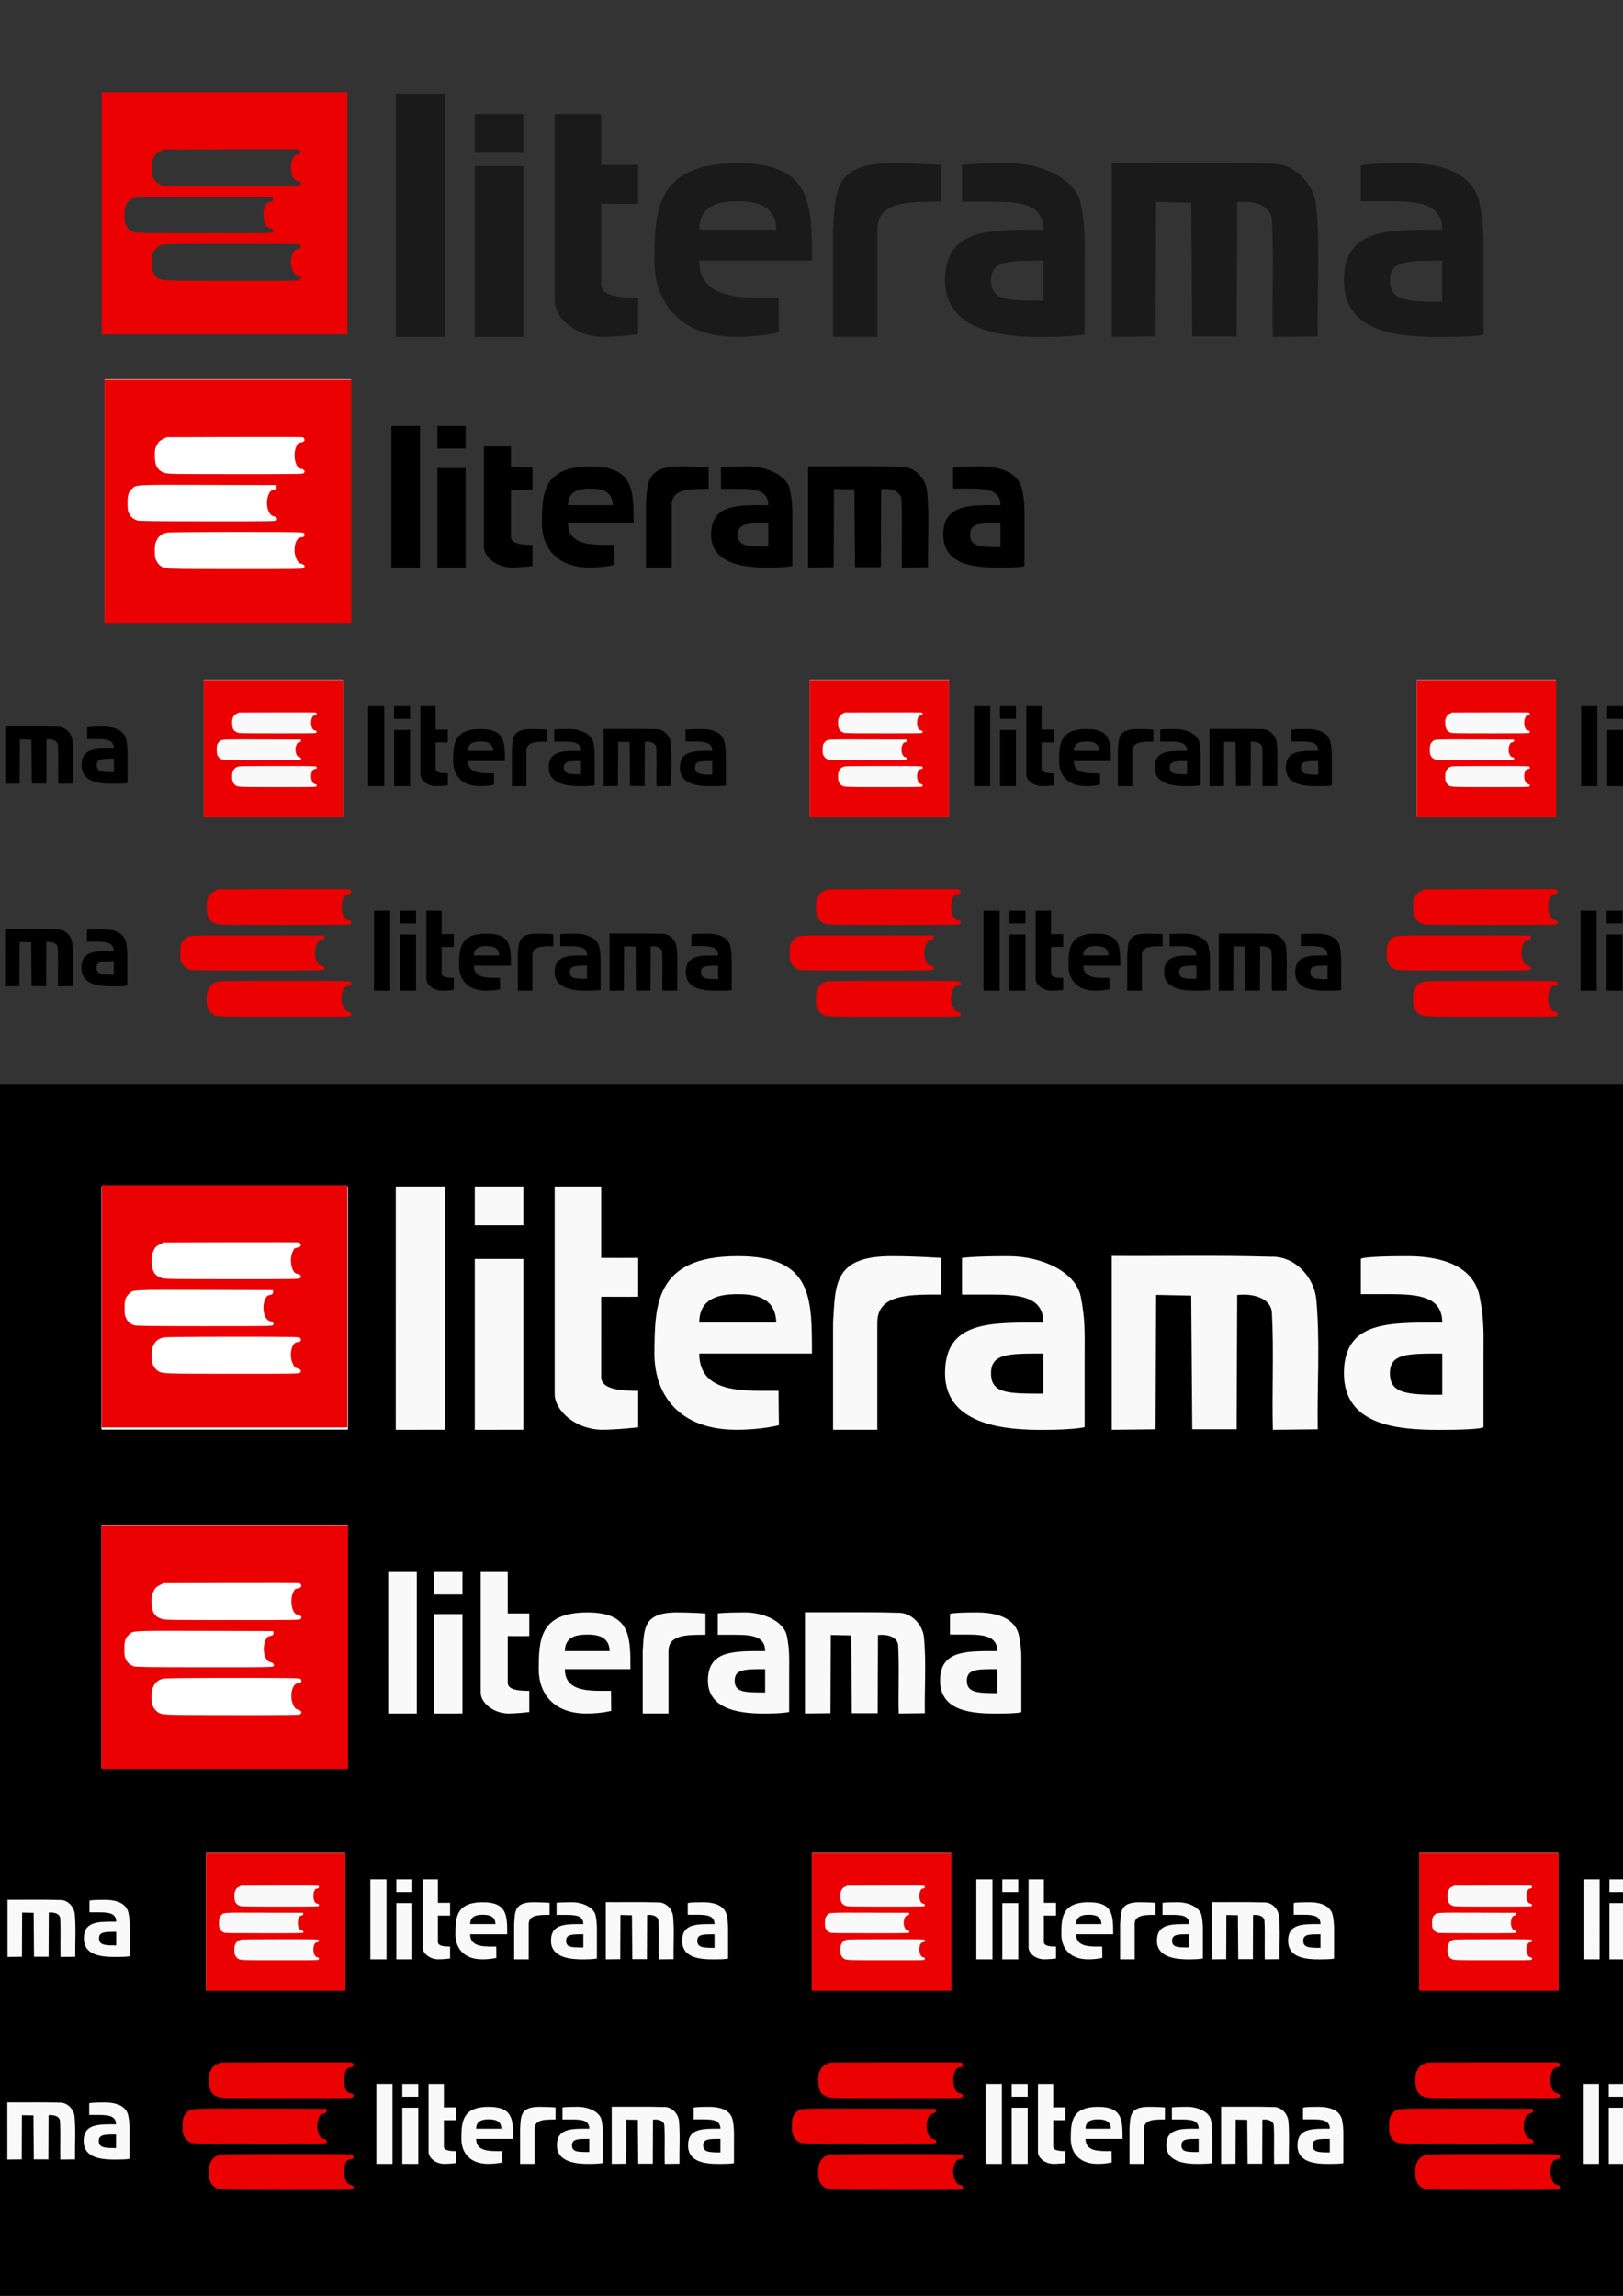 <?xml version="1.0" encoding="UTF-8" standalone="no"?>
<!-- Created with Inkscape (http://www.inkscape.org/) -->

<svg
   xmlns:dc="http://purl.org/dc/elements/1.1/"
   xmlns:cc="http://creativecommons.org/ns#"
   xmlns:rdf="http://www.w3.org/1999/02/22-rdf-syntax-ns#"
   xmlns:svg="http://www.w3.org/2000/svg"
   xmlns="http://www.w3.org/2000/svg"
   xmlns:sodipodi="http://sodipodi.sourceforge.net/DTD/sodipodi-0.dtd"
   xmlns:inkscape="http://www.inkscape.org/namespaces/inkscape"
   width="210mm"
   height="297mm"
   viewBox="0 0 210 297"
   version="1.1"
   id="svg8"
   inkscape:version="0.92.3 (2405546, 2018-03-11)"
   sodipodi:docname="logo-2019.svg">
  <rect x="0" y="0" width="210" height="297" fill="#333333" stroke="none"/>
  <defs
     id="defs2">
    <inkscape:perspective
       sodipodi:type="inkscape:persp3d"
       inkscape:vp_x="0 : 0.5 : 1"
       inkscape:vp_y="0 : 1000 : 0"
       inkscape:vp_z="1 : 0.5 : 1"
       inkscape:persp3d-origin="0.5 : 0.33333333 : 1"
       id="perspective2864" />
    <inkscape:perspective
       sodipodi:type="inkscape:persp3d"
       inkscape:vp_x="0 : 0.5 : 1"
       inkscape:vp_y="0 : 1000 : 0"
       inkscape:vp_z="1 : 0.5 : 1"
       inkscape:persp3d-origin="0.5 : 0.33333333 : 1"
       id="perspective11084" />
    <inkscape:perspective
       id="perspective11113"
       inkscape:persp3d-origin="372.04724 : 350.78739 : 1"
       inkscape:vp_z="744.09448 : 526.18109 : 1"
       inkscape:vp_y="0 : 1000 : 0"
       inkscape:vp_x="0 : 526.18109 : 1"
       sodipodi:type="inkscape:persp3d" />
    <inkscape:perspective
       id="perspective2864-8"
       inkscape:persp3d-origin="0.5 : 0.33333333 : 1"
       inkscape:vp_z="1 : 0.5 : 1"
       inkscape:vp_y="0 : 1000 : 0"
       inkscape:vp_x="0 : 0.5 : 1"
       sodipodi:type="inkscape:persp3d" />
    <inkscape:perspective
       id="perspective11084-7"
       inkscape:persp3d-origin="0.5 : 0.33333333 : 1"
       inkscape:vp_z="1 : 0.5 : 1"
       inkscape:vp_y="0 : 1000 : 0"
       inkscape:vp_x="0 : 0.5 : 1"
       sodipodi:type="inkscape:persp3d" />
    <inkscape:perspective
       sodipodi:type="inkscape:persp3d"
       inkscape:vp_x="0 : 526.18109 : 1"
       inkscape:vp_y="0 : 1000 : 0"
       inkscape:vp_z="744.09448 : 526.18109 : 1"
       inkscape:persp3d-origin="372.04724 : 350.78739 : 1"
       id="perspective11113-9" />
  </defs>
  <sodipodi:namedview
     id="base"
     pagecolor="#ffffff"
     bordercolor="#666666"
     borderopacity="1.0"
     inkscape:pageopacity="0.0"
     inkscape:pageshadow="2"
     inkscape:zoom="0.89617498"
     inkscape:cx="444.57701"
     inkscape:cy="457.44346"
     inkscape:document-units="mm"
     inkscape:current-layer="layer1"
     showgrid="false"
     showguides="true"
     inkscape:guide-bbox="true"
     inkscape:window-width="1920"
     inkscape:window-height="1017"
     inkscape:window-x="-8"
     inkscape:window-y="-8"
     inkscape:window-maximized="1">
    <sodipodi:guide
       position="39.459,197.231"
       orientation="0,1"
       id="guide970"
       inkscape:locked="false" />
    <sodipodi:guide
       position="13.133,243.388"
       orientation="1,0"
       id="guide1133"
       inkscape:locked="false" />
    <sodipodi:guide
       position="80.895,156.77"
       orientation="0,1"
       id="guide1206"
       inkscape:locked="false" />
  </sodipodi:namedview>
  <g
     inkscape:label="Layer 1"
     inkscape:groupmode="layer"
     id="layer1">
    <rect
       style="opacity:1;fill:#000000;fill-opacity:1;stroke:none;stroke-width:0.662;stroke-linecap:round;stroke-linejoin:miter;stroke-miterlimit:4;stroke-dasharray:none;stroke-opacity:1"
       id="rect995"
       width="210.622"
       height="157.155"
       x="-0.056"
       y="140.23" />
    <g
       id="g3049-4-5"
       transform="matrix(0.097,0,0,0.097,-67.976,55.472)" />
    <g
       id="g3014-9"
       transform="matrix(0.155,0,0,0.155,-77.226,-38.546)"
       style="fill:#1a1a1a" />
    <g
       transform="translate(39.325,-160.674)"
       id="layer1-8"
       inkscape:label="Layer 1">
      <g
         transform="matrix(0.097,0,0,0.097,51.219,63.072)"
         id="g3049-4-9" />
      <g
         transform="matrix(0.097,0,0,0.097,50.129,161.068)"
         id="g3049-4-5-7" />
      <g
         style="fill:#1a1a1a"
         transform="matrix(0.155,0,0,0.155,40.879,67.05)"
         id="g3014-9-1" />
    </g>
    <g
       id="g941"
       transform="matrix(0.883,0,0,0.883,10.314,-1.192)">
      <g
         transform="matrix(0.097,0,0,0.097,13.478,-47.952)"
         id="g3049-4">
        <path
           sodipodi:nodetypes="ccccccccccssscssscsssccsscscssssssccssssccscssscsc"
           inkscape:connector-curvature="0"
           id="path3053-0"
           d="m -105.683,830.567 v -183 H 79.817 265.317 v 183 183 H 79.817 -105.683 Z m 299.479,100.379 c 2.989,-2.989 1.452,-5.153 -4.979,-7.012 -2.292,-0.662 -3.66,-2.187 -5.797,-6.457 -6.298,-12.586 -1.944,-32.91 7.049,-32.91 4.807,0 6.734,-3.371 3.676,-6.429 -1.407,-1.407 -11.931,-1.571 -100.864,-1.571 -63.125,0 -101.246,0.37 -104.655,1.017 -7.847,1.488 -12.575,5.034 -15.743,11.806 -2.317,4.953 -2.657,6.952 -2.661,15.677 -0.004,8.486 0.351,10.723 2.347,14.777 1.294,2.627 3.769,5.849 5.5,7.16 7.329,5.547 4.651,5.418 113.826,5.494 91.567,0.063 100.825,-0.077 102.3,-1.552 z m -40.613,-72.103 c 1.468,-2.623 -0.412,-5.1 -4.446,-5.857 -9.284,-1.742 -13.403,-21.168 -7.196,-33.943 1.546,-3.183 2.969,-4.707 4.743,-5.081 5.728,-1.207 7.178,-2.298 6.849,-5.154 l -0.316,-2.742 -102.478,-0.255 c -112.766,-0.28 -108.308,-0.505 -114.752,5.795 -5.573,5.449 -6.771,9.245 -6.771,21.46 0,9.507 0.317,11.644 2.336,15.743 2.501,5.079 6.245,8.303 12.049,10.377 2.862,1.023 25.003,1.301 106.315,1.336 96.211,0.041 102.761,-0.065 103.665,-1.68 z m 41.099,-71.21 c 0.569,-1.064 1.035,-2.157 1.035,-2.429 0,-1.343 -3.405,-3.637 -5.397,-3.637 -8.375,0 -12.953,-21.003 -7.28,-33.395 2.352,-5.138 2.853,-5.609 6.592,-6.207 2.226,-0.356 4.542,-1.244 5.148,-1.974 1.567,-1.888 0.195,-5.322 -2.38,-5.957 -1.201,-0.296 -47.666,-0.41 -103.255,-0.252 l -101.071,0.286 -5.907,3.021 c -5.147,2.633 -6.296,3.781 -8.929,8.929 -2.74,5.357 -3.021,6.8 -3.021,15.479 0,15.464 3.924,22.453 14.696,26.174 5.004,1.728 11.06,1.834 107.019,1.865 99.556,0.032 101.737,-0.01 102.75,-1.902 z"
           style="fill:#ec0102" />
      </g>
      <path
         id="path21-0"
         style="fill:#1a1a1a;stroke-width:0.154"
         d="m 129.282,25.52 v 5.369 h 4.256 c 4.256,0 7.671,0.317 7.671,4.11 -7.671,0 -14.412,-0.331 -14.409,7.434 0.003,7.879 9.567,8.305 14.423,8.285 4.856,-0.02 6.031,-0.407 6.031,-0.407 v -10.251 c 0,-3.449 0.123,-5.349 -0.563,-8.854 -0.686,-3.505 -5.482,-5.941 -10.644,-5.941 -5.162,0 -6.765,0.256 -6.765,0.256 z m 11.927,14.54 v 5.349 c -5.162,0 -7.671,0 -7.671,-2.976 0,-2.9 2.509,-2.9 7.671,-2.9 z M 96.427,25.264 c -12.228,0 -12.147,7.247 -12.218,14.268 0.017,6.331 3.912,11.167 11.996,11.167 3.893,0 6.255,-0.676 6.255,-0.676 0,0 -0.056,-3.184 -0.059,-5.027 -4.747,-0.042 -11.615,0.581 -11.615,-5.464 5.641,0 10.948,1e-5 16.51,0 0,-8.327 0,-14.268 -10.869,-14.268 z m 0,5.567 c 2.353,0 5.556,0.374 5.636,4.166 0,0 -8.003,10e-4 -11.277,0 0,-3.792 3.287,-4.166 5.641,-4.166 z m -50.114,19.871 7.195,-0.002 3e-6,-35.632 -7.196,3e-5 5.29e-4,35.634 z M 57.891,23.734 h 7.119 v -5.669 h -7.119 z m 18.522,26.966 c 2.438,0 5.421,-0.363 5.421,-0.363 l 2.7e-4,-5.339 c -1.728,-0.018 -5.421,0 -5.421,-1.996 0,-1.996 2.7e-4,-11.797 2.7e-4,-11.797 0,0 4.181,0.033 5.421,-2e-5 -1.7e-4,-1.89 2.6e-4,-3.796 0,-5.685 -1.601,0.002 -3.819,0.013 -5.421,2e-5 -2.7e-4,-3.063 -2.7e-4,-7.455 -2.7e-4,-7.455 h -6.815 v 27.391 c 0,2.406 2.947,5.12 6.815,5.244 z m 74.815,-12.732 v 12.735 c 2.142,-0.024 4.284,-0.048 6.425,-0.071 0.026,-6.565 0.053,-13.13 0.08,-19.694 1.713,0.036 3.425,0.072 5.138,0.109 0.051,6.527 0.103,13.053 0.154,19.58 h 6.507 c 0.027,-6.556 0.053,-13.112 0.079,-19.669 1.841,-0.24 4.781,0.2 5.077,2.467 0.315,5.752 0.001,11.52 0.149,17.279 2.191,-0.024 4.382,-0.048 6.573,-0.071 -0.105,-6.376 0.373,-12.833 -0.218,-19.141 -0.388,-3.294 -3.23,-6.284 -6.653,-6.145 -7.742,-0.237 -15.544,-0.063 -23.311,-0.117 v 12.74 z m 36.504,-12.448 v 5.311 h 4.256 c 4.256,0 7.671,0.374 7.671,4.167 -7.671,0 -14.412,-0.331 -14.409,7.434 0.003,7.879 8.392,8.304 14.423,8.285 6.031,-0.018 6.031,-0.407 6.031,-0.407 v -10.251 c 0,-3.449 0.123,-5.349 -0.563,-8.854 -0.686,-3.505 -3.879,-5.941 -10.644,-5.941 -6.765,-4e-5 -6.765,0.406 -6.765,0.406 z m -77.34,9.478 v 15.698 c 2.208,0.005 6.483,0.004 6.483,0.004 v -15.701 c 0,-4.2 4.729,-4.11 9.305,-4.11 v -5.369 c 0,0 -3.64,-0.256 -7.189,-0.256 -8.6,0 -8.238,4.217 -8.6,9.734 z m -52.576,15.704 7.195,-0.002 V 25.67 h -7.119 V 50.7 Z M 199.659,40.06 v 5.518 c -5.162,0 -7.671,-0.17 -7.671,-3.145 0,-2.9 2.509,-2.9 7.671,-2.9 z"
         inkscape:connector-curvature="0"
         sodipodi:nodetypes="ccsccccssscccsccscsccccssccsccccccccccccccsccccccscccccccccccccccccccsccccssscccccsccscccccccccscc" />
    </g>
    <g
       id="g1299"
       transform="translate(-4.019,-54.911)">
      <rect
         y="252.231"
         x="17.152"
         height="31.446"
         width="31.876"
         id="rect1029"
         style="opacity:1;fill:#ffffff;fill-opacity:1;stroke:none;stroke-width:0.228;stroke-linecap:round;stroke-linejoin:miter;stroke-miterlimit:4;stroke-dasharray:none;stroke-opacity:1" />
      <g
         transform="matrix(0.086,0,0,0.086,26.232,196.592)"
         id="g3049-4-6-3">
        <path
           sodipodi:nodetypes="ccccccccccssscssscsssccsscscssssssccssssccscssscsc"
           inkscape:connector-curvature="0"
           id="path3053-0-4-9"
           d="m -105.683,830.567 v -183 H 79.817 265.317 v 183 183 H 79.817 -105.683 Z m 299.479,100.379 c 2.989,-2.989 1.452,-5.153 -4.979,-7.012 -2.292,-0.662 -3.66,-2.187 -5.797,-6.457 -6.298,-12.586 -1.944,-32.91 7.049,-32.91 4.807,0 6.734,-3.371 3.676,-6.429 -1.407,-1.407 -11.931,-1.571 -100.864,-1.571 -63.125,0 -101.246,0.37 -104.655,1.017 -7.847,1.488 -12.575,5.034 -15.743,11.806 -2.317,4.953 -2.657,6.952 -2.661,15.677 -0.004,8.486 0.351,10.723 2.347,14.777 1.294,2.627 3.769,5.849 5.5,7.16 7.329,5.547 4.651,5.418 113.826,5.494 91.567,0.063 100.825,-0.077 102.3,-1.552 z m -40.613,-72.103 c 1.468,-2.623 -0.412,-5.1 -4.446,-5.857 -9.284,-1.742 -13.403,-21.168 -7.196,-33.943 1.546,-3.183 2.969,-4.707 4.743,-5.081 5.728,-1.207 7.178,-2.298 6.849,-5.154 l -0.316,-2.742 -102.478,-0.255 c -112.766,-0.28 -108.308,-0.505 -114.752,5.795 -5.573,5.449 -6.771,9.245 -6.771,21.46 0,9.507 0.317,11.644 2.336,15.743 2.501,5.079 6.245,8.303 12.049,10.377 2.862,1.023 25.003,1.301 106.315,1.336 96.211,0.041 102.761,-0.065 103.665,-1.68 z m 41.099,-71.21 c 0.569,-1.064 1.035,-2.157 1.035,-2.429 0,-1.343 -3.405,-3.637 -5.397,-3.637 -8.375,0 -12.953,-21.003 -7.28,-33.395 2.352,-5.138 2.853,-5.609 6.592,-6.207 2.226,-0.356 4.542,-1.244 5.148,-1.974 1.567,-1.888 0.195,-5.322 -2.38,-5.957 -1.201,-0.296 -47.666,-0.41 -103.255,-0.252 l -101.071,0.286 -5.907,3.021 c -5.147,2.633 -6.296,3.781 -8.929,8.929 -2.74,5.357 -3.021,6.8 -3.021,15.479 0,15.464 3.924,22.453 14.696,26.174 5.004,1.728 11.06,1.834 107.019,1.865 99.556,0.032 101.737,-0.01 102.75,-1.902 z"
           style="fill:#ec0102" />
      </g>
      <g
         id="g1292">
        <path
           sodipodi:nodetypes="ccsccccssscccsccscsccccssccsccccccccccccccsccccccscccccccccccccccccccsccccssscccccsccscccccccccscc"
           inkscape:connector-curvature="0"
           d="m 96.891,263.637 v 2.759 h 2.188 c 2.188,0 3.942,0.163 3.942,2.112 -3.942,0 -7.407,-0.17 -7.406,3.821 10e-4,4.049 4.917,4.269 7.413,4.259 2.496,-0.01 3.1,-0.209 3.1,-0.209 v -5.269 c 0,-1.773 0.063,-2.749 -0.29,-4.551 -0.353,-1.802 -2.818,-3.054 -5.471,-3.054 -2.653,0 -3.477,0.131 -3.477,0.131 z m 6.13,7.473 v 2.749 c -2.653,0 -3.942,0 -3.942,-1.53 0,-1.49 1.289,-1.49 3.942,-1.49 z m -23.017,-7.604 c -6.285,0 -6.243,3.725 -6.28,7.334 0.008,3.254 2.01,5.74 6.166,5.74 2.001,0 3.215,-0.347 3.215,-0.347 0,0 -0.029,-1.636 -0.03,-2.584 -2.44,-0.022 -5.97,0.299 -5.97,-2.808 2.899,0 5.627,10e-6 8.486,0 0,-4.28 0,-7.334 -5.587,-7.334 z m 0,2.861 c 1.21,0 2.855,0.192 2.897,2.141 0,0 -4.113,5e-4 -5.796,0 0,-1.949 1.69,-2.141 2.899,-2.141 z m -25.757,10.213 3.698,-0.001 v -18.314 l -3.699,10e-6 2.64e-4,18.315 z m 5.951,-15.401 h 3.659 v -2.914 h -3.659 z m 9.52,15.4 c 1.253,0 2.786,-0.187 2.786,-0.187 l 1.3e-4,-2.744 c -0.888,-0.009 -2.786,0 -2.786,-1.026 0,-1.026 1.4e-4,-6.063 1.4e-4,-6.063 0,0 2.149,0.017 2.786,-2e-5 -8e-5,-0.971 1.4e-4,-1.951 0,-2.922 -0.823,0.001 -1.963,0.006 -2.786,1e-5 -1.4e-4,-1.574 -1.4e-4,-5.372 -1.4e-4,-5.372 h -3.503 v 15.619 c 0,1.237 1.515,2.631 3.503,2.695 z m 38.453,-6.544 v 6.545 c 1.101,-0.012 2.202,-0.024 3.303,-0.037 0.014,-3.374 0.027,-6.748 0.041,-10.122 0.88,0.018 1.76,0.037 2.641,0.056 0.026,3.355 0.053,6.709 0.079,10.064 h 3.344 c 0.014,-3.37 0.027,-6.739 0.041,-10.109 0.946,-0.123 2.457,0.103 2.61,1.268 0.162,2.956 5.2e-4,5.921 0.076,8.881 1.126,-0.012 2.252,-0.024 3.378,-0.037 -0.054,-3.277 0.192,-6.596 -0.112,-9.838 -0.2,-1.693 -1.66,-3.23 -3.42,-3.158 -3.979,-0.122 -7.989,-0.033 -11.981,-0.06 v 6.548 z m 18.762,-6.398 v 2.73 h 2.188 c 2.188,0 3.942,0.192 3.942,2.142 -3.942,0 -7.407,-0.17 -7.406,3.821 0.001,4.049 4.313,4.268 7.413,4.259 3.1,-0.009 3.1,-0.209 3.1,-0.209 v -5.269 c 0,-1.773 0.063,-2.749 -0.29,-4.551 -0.353,-1.802 -1.994,-3.054 -5.471,-3.054 -3.477,-2e-5 -3.477,0.209 -3.477,0.209 z m -39.751,4.872 v 8.068 c 1.135,0.002 3.332,0.002 3.332,0.002 v -8.07 c 0,-2.158 2.431,-2.112 4.783,-2.112 v -2.759 c 0,0 -1.871,-0.132 -3.695,-0.132 -4.42,0 -4.234,2.167 -4.42,5.003 z m -27.023,8.071 3.698,-0.001 v -12.864 h -3.659 v 12.864 z m 72.904,-5.47 v 2.836 c -2.653,0 -3.942,-0.087 -3.942,-1.617 0,-1.49 1.289,-1.49 3.942,-1.49 z"
           style="fill:#f9f9f9;stroke-width:0.079"
           id="path21-0-4-3" />
      </g>
    </g>
    <g
       id="g1299-3"
       transform="translate(-3.607,-203.162)">
      <rect
         y="252.231"
         x="17.152"
         height="31.446"
         width="31.876"
         id="rect1029-6"
         style="opacity:1;fill:#ffffff;fill-opacity:1;stroke:none;stroke-width:0.228;stroke-linecap:round;stroke-linejoin:miter;stroke-miterlimit:4;stroke-dasharray:none;stroke-opacity:1" />
      <g
         transform="matrix(0.086,0,0,0.086,26.232,196.592)"
         id="g3049-4-6-3-3">
        <path
           sodipodi:nodetypes="ccccccccccssscssscsssccsscscssssssccssssccscssscsc"
           inkscape:connector-curvature="0"
           id="path3053-0-4-9-0"
           d="m -105.683,830.567 v -183 H 79.817 265.317 v 183 183 H 79.817 -105.683 Z m 299.479,100.379 c 2.989,-2.989 1.452,-5.153 -4.979,-7.012 -2.292,-0.662 -3.66,-2.187 -5.797,-6.457 -6.298,-12.586 -1.944,-32.91 7.049,-32.91 4.807,0 6.734,-3.371 3.676,-6.429 -1.407,-1.407 -11.931,-1.571 -100.864,-1.571 -63.125,0 -101.246,0.37 -104.655,1.017 -7.847,1.488 -12.575,5.034 -15.743,11.806 -2.317,4.953 -2.657,6.952 -2.661,15.677 -0.004,8.486 0.351,10.723 2.347,14.777 1.294,2.627 3.769,5.849 5.5,7.16 7.329,5.547 4.651,5.418 113.826,5.494 91.567,0.063 100.825,-0.077 102.3,-1.552 z m -40.613,-72.103 c 1.468,-2.623 -0.412,-5.1 -4.446,-5.857 -9.284,-1.742 -13.403,-21.168 -7.196,-33.943 1.546,-3.183 2.969,-4.707 4.743,-5.081 5.728,-1.207 7.178,-2.298 6.849,-5.154 l -0.316,-2.742 -102.478,-0.255 c -112.766,-0.28 -108.308,-0.505 -114.752,5.795 -5.573,5.449 -6.771,9.245 -6.771,21.46 0,9.507 0.317,11.644 2.336,15.743 2.501,5.079 6.245,8.303 12.049,10.377 2.862,1.023 25.003,1.301 106.315,1.336 96.211,0.041 102.761,-0.065 103.665,-1.68 z m 41.099,-71.21 c 0.569,-1.064 1.035,-2.157 1.035,-2.429 0,-1.343 -3.405,-3.637 -5.397,-3.637 -8.375,0 -12.953,-21.003 -7.28,-33.395 2.352,-5.138 2.853,-5.609 6.592,-6.207 2.226,-0.356 4.542,-1.244 5.148,-1.974 1.567,-1.888 0.195,-5.322 -2.38,-5.957 -1.201,-0.296 -47.666,-0.41 -103.255,-0.252 l -101.071,0.286 -5.907,3.021 c -5.147,2.633 -6.296,3.781 -8.929,8.929 -2.74,5.357 -3.021,6.8 -3.021,15.479 0,15.464 3.924,22.453 14.696,26.174 5.004,1.728 11.06,1.834 107.019,1.865 99.556,0.032 101.737,-0.01 102.75,-1.902 z"
           style="fill:#ec0102" />
      </g>
      <g
         id="g1292-8">
        <path
           sodipodi:nodetypes="ccsccccssscccsccscsccccssccsccccccccccccccsccccccscccccccccccccccccccsccccssscccccsccscccccccccccccc"
           inkscape:connector-curvature="0"
           d="m 96.891,263.637 v 2.759 h 2.188 c 2.188,0 3.942,0.163 3.942,2.112 -3.942,0 -7.407,-0.17 -7.406,3.821 10e-4,4.049 4.917,4.269 7.413,4.259 2.496,-0.01 3.1,-0.209 3.1,-0.209 v -5.269 c 0,-1.773 0.063,-2.749 -0.29,-4.551 -0.353,-1.802 -2.818,-3.054 -5.471,-3.054 -2.653,0 -3.477,0.131 -3.477,0.131 z m 6.13,7.473 v 2.749 c -2.653,0 -3.942,0 -3.942,-1.53 0,-1.49 1.289,-1.49 3.942,-1.49 z m -23.017,-7.604 c -6.285,0 -6.243,3.725 -6.28,7.334 0.008,3.254 2.01,5.74 6.166,5.74 2.001,0 3.215,-0.347 3.215,-0.347 0,0 -0.029,-1.636 -0.03,-2.584 -2.44,-0.022 -5.97,0.299 -5.97,-2.808 2.899,0 5.627,10e-6 8.486,0 0,-4.28 0,-7.334 -5.587,-7.334 z m 0,2.861 c 1.21,0 2.855,0.192 2.897,2.141 0,0 -4.113,5e-4 -5.796,0 0,-1.949 1.69,-2.141 2.899,-2.141 z m -25.757,10.213 3.698,-0.001 v -18.314 l -3.699,10e-6 2.64e-4,18.315 z m 5.951,-15.401 h 3.659 v -2.914 h -3.659 z m 9.52,15.4 c 1.253,0 2.786,-0.187 2.786,-0.187 l 1.3e-4,-2.744 c -0.888,-0.009 -2.786,0 -2.786,-1.026 0,-1.026 1.4e-4,-6.063 1.4e-4,-6.063 0,0 2.149,0.017 2.786,-2e-5 -8e-5,-0.971 1.4e-4,-1.951 0,-2.922 -0.823,0.001 -1.963,0.006 -2.786,1e-5 -1.4e-4,-1.574 -1.4e-4,-2.726 -1.4e-4,-2.726 h -3.503 v 12.973 c 0,1.237 1.515,2.631 3.503,2.695 z m 38.453,-6.544 v 6.545 l 3.303,-0.037 c 0.014,-3.374 0.027,-6.748 0.041,-10.122 0.88,0.018 1.76,0.037 2.641,0.056 0.026,3.355 0.053,6.709 0.079,10.064 h 3.344 c 0.014,-3.37 0.027,-6.739 0.041,-10.109 0.946,-0.123 2.457,0.103 2.61,1.268 0.162,2.956 5.2e-4,5.921 0.076,8.881 l 3.378,-0.037 c -0.054,-3.277 0.192,-6.596 -0.112,-9.838 -0.2,-1.693 -1.66,-3.23 -3.42,-3.158 -3.979,-0.122 -7.989,-0.033 -11.981,-0.06 v 6.548 z m 18.762,-6.398 v 2.73 h 2.188 c 2.188,0 3.942,0.192 3.942,2.142 -3.942,0 -7.407,-0.17 -7.406,3.821 0.001,4.049 4.313,4.268 7.413,4.259 3.1,-0.009 3.1,-0.209 3.1,-0.209 v -5.269 c 0,-1.773 0.063,-2.749 -0.29,-4.551 -0.353,-1.802 -1.994,-3.054 -5.471,-3.054 -3.477,-2e-5 -3.477,0.209 -3.477,0.209 z m -39.751,4.872 v 8.068 c 1.135,0.002 3.332,0.002 3.332,0.002 v -8.07 c 0,-2.158 2.431,-2.112 4.783,-2.112 v -2.759 c 0,0 -1.871,-0.132 -3.695,-0.132 -4.42,0 -4.234,2.167 -4.42,5.003 z m -27.023,8.071 3.698,-0.001 v -12.864 h -3.659 v 12.864 z m 72.904,-5.47 v 2.836 c -2.653,0 -3.942,-0.087 -3.942,-1.617 0,-1.49 1.289,-1.49 3.942,-1.49 z"
           style="fill:#000000;stroke-width:0.079"
           id="path21-0-4-3-8" />
      </g>
    </g>
    <rect
       style="opacity:1;fill:#ffffff;fill-opacity:1;stroke:none;stroke-width:0.228;stroke-linecap:round;stroke-linejoin:miter;stroke-miterlimit:4;stroke-dasharray:none;stroke-opacity:1"
       id="rect1355"
       width="31.876"
       height="31.446"
       x="13.133"
       y="153.499" />
    <g
       id="g941-2"
       transform="matrix(0.883,0,0,0.883,10.314,140.196)">
      <g
         transform="matrix(0.097,0,0,0.097,13.478,-47.952)"
         id="g3049-4-2">
        <path
           sodipodi:nodetypes="ccccccccccssscssscsssccsscscssssssccssssccscssscsc"
           inkscape:connector-curvature="0"
           id="path3053-0-5"
           d="m -105.683,830.567 v -183 H 79.817 265.317 v 183 183 H 79.817 -105.683 Z m 299.479,100.379 c 2.989,-2.989 1.452,-5.153 -4.979,-7.012 -2.292,-0.662 -3.66,-2.187 -5.797,-6.457 -6.298,-12.586 -1.944,-32.91 7.049,-32.91 4.807,0 6.734,-3.371 3.676,-6.429 -1.407,-1.407 -11.931,-1.571 -100.864,-1.571 -63.125,0 -101.246,0.37 -104.655,1.017 -7.847,1.488 -12.575,5.034 -15.743,11.806 -2.317,4.953 -2.657,6.952 -2.661,15.677 -0.004,8.486 0.351,10.723 2.347,14.777 1.294,2.627 3.769,5.849 5.5,7.16 7.329,5.547 4.651,5.418 113.826,5.494 91.567,0.063 100.825,-0.077 102.3,-1.552 z m -40.613,-72.103 c 1.468,-2.623 -0.412,-5.1 -4.446,-5.857 -9.284,-1.742 -13.403,-21.168 -7.196,-33.943 1.546,-3.183 2.969,-4.707 4.743,-5.081 5.728,-1.207 7.178,-2.298 6.849,-5.154 l -0.316,-2.742 -102.478,-0.255 c -112.766,-0.28 -108.308,-0.505 -114.752,5.795 -5.573,5.449 -6.771,9.245 -6.771,21.46 0,9.507 0.317,11.644 2.336,15.743 2.501,5.079 6.245,8.303 12.049,10.377 2.862,1.023 25.003,1.301 106.315,1.336 96.211,0.041 102.761,-0.065 103.665,-1.68 z m 41.099,-71.21 c 0.569,-1.064 1.035,-2.157 1.035,-2.429 0,-1.343 -3.405,-3.637 -5.397,-3.637 -8.375,0 -12.953,-21.003 -7.28,-33.395 2.352,-5.138 2.853,-5.609 6.592,-6.207 2.226,-0.356 4.542,-1.244 5.148,-1.974 1.567,-1.888 0.195,-5.322 -2.38,-5.957 -1.201,-0.296 -47.666,-0.41 -103.255,-0.252 l -101.071,0.286 -5.907,3.021 c -5.147,2.633 -6.296,3.781 -8.929,8.929 -2.74,5.357 -3.021,6.8 -3.021,15.479 0,15.464 3.924,22.453 14.696,26.174 5.004,1.728 11.06,1.834 107.019,1.865 99.556,0.032 101.737,-0.01 102.75,-1.902 z"
           style="fill:#ec0102" />
      </g>
      <path
         id="path21-0-42"
         style="fill:#f9f9f9;stroke-width:0.154"
         d="m 129.282,25.52 v 5.369 h 4.256 c 4.256,0 7.671,0.317 7.671,4.11 -7.671,0 -14.412,-0.331 -14.409,7.434 0.003,7.879 9.567,8.305 14.423,8.285 4.856,-0.02 6.031,-0.407 6.031,-0.407 v -10.251 c 0,-3.449 0.123,-5.349 -0.563,-8.854 -0.686,-3.505 -5.482,-5.941 -10.644,-5.941 -5.162,0 -6.765,0.256 -6.765,0.256 z m 11.927,14.54 v 5.349 c -5.162,0 -7.671,0 -7.671,-2.976 0,-2.9 2.509,-2.9 7.671,-2.9 z M 96.427,25.264 c -12.228,0 -12.147,7.247 -12.218,14.268 0.017,6.331 3.912,11.167 11.996,11.167 3.893,0 6.255,-0.676 6.255,-0.676 0,0 -0.056,-3.184 -0.059,-5.027 -4.747,-0.042 -11.615,0.581 -11.615,-5.464 5.641,0 10.948,1e-5 16.51,0 0,-8.327 0,-14.268 -10.869,-14.268 z m 0,5.567 c 2.353,0 5.556,0.374 5.636,4.166 0,0 -8.003,10e-4 -11.277,0 0,-3.792 3.287,-4.166 5.641,-4.166 z m -50.114,19.871 7.195,-0.002 3e-6,-35.632 -7.196,3e-5 5.29e-4,35.634 z M 57.891,20.737 h 7.119 v -5.669 h -7.119 z m 18.522,29.963 c 2.438,0 5.421,-0.363 5.421,-0.363 l 2.7e-4,-5.339 c -1.728,-0.018 -5.421,0 -5.421,-1.996 0,-1.996 2.7e-4,-11.797 2.7e-4,-11.797 0,0 4.181,0.033 5.421,-2e-5 -1.7e-4,-1.89 2.6e-4,-3.796 0,-5.685 -1.601,0.002 -3.819,0.013 -5.421,2e-5 -2.7e-4,-3.063 -2.7e-4,-10.452 -2.7e-4,-10.452 h -6.815 v 30.388 c 0,2.406 2.947,5.12 6.815,5.244 z m 74.815,-12.732 v 12.735 c 2.142,-0.024 4.284,-0.048 6.425,-0.071 0.026,-6.565 0.053,-13.13 0.08,-19.694 1.713,0.036 3.425,0.072 5.138,0.109 0.051,6.527 0.103,13.053 0.154,19.58 h 6.507 c 0.027,-6.556 0.053,-13.112 0.079,-19.669 1.841,-0.24 4.781,0.2 5.077,2.467 0.315,5.752 0.001,11.52 0.149,17.279 2.191,-0.024 4.382,-0.048 6.573,-0.071 -0.105,-6.376 0.373,-12.833 -0.218,-19.141 -0.388,-3.294 -3.23,-6.284 -6.653,-6.145 -7.742,-0.237 -15.544,-0.063 -23.311,-0.117 v 12.74 z m 36.504,-12.448 v 5.311 h 4.256 c 4.256,0 7.671,0.374 7.671,4.167 -7.671,0 -14.412,-0.331 -14.409,7.434 0.003,7.879 8.392,8.304 14.423,8.285 6.031,-0.018 6.031,-0.407 6.031,-0.407 v -10.251 c 0,-3.449 0.123,-5.349 -0.563,-8.854 -0.686,-3.505 -3.879,-5.941 -10.644,-5.941 -6.765,-4e-5 -6.765,0.406 -6.765,0.406 z m -77.34,9.478 v 15.698 c 2.208,0.005 6.483,0.004 6.483,0.004 v -15.701 c 0,-4.2 4.729,-4.11 9.305,-4.11 v -5.369 c 0,0 -3.64,-0.256 -7.189,-0.256 -8.6,0 -8.238,4.217 -8.6,9.734 z m -52.576,15.704 7.195,-0.002 V 25.67 h -7.119 V 50.7 Z M 199.659,40.06 v 5.518 c -5.162,0 -7.671,-0.17 -7.671,-3.145 0,-2.9 2.509,-2.9 7.671,-2.9 z"
         inkscape:connector-curvature="0"
         sodipodi:nodetypes="ccsccccssscccsccscsccccssccsccccccccccccccsccccccscccccccccccccccccccsccccssscccccsccscccccccccscc" />
    </g>
    <g
       id="g966">
      <rect
         y="239.707"
         x="26.66"
         height="17.763"
         width="18.005"
         id="rect1432"
         style="opacity:1;fill:#f9f9f9;fill-opacity:1;stroke:none;stroke-width:0.228;stroke-linecap:round;stroke-linejoin:miter;stroke-miterlimit:4;stroke-dasharray:none;stroke-opacity:1" />
      <g
         transform="matrix(0.565,0,0,0.565,18.905,197.105)"
         id="g1107-5">
        <g
           id="g3049-4-6-35"
           transform="matrix(0.086,0,0,0.086,22.809,19.783)">
          <path
             style="fill:#ec0102"
             d="m -105.683,830.567 v -183 H 79.817 265.317 v 183 183 H 79.817 -105.683 Z m 299.479,100.379 c 2.989,-2.989 1.452,-5.153 -4.979,-7.012 -2.292,-0.662 -3.66,-2.187 -5.797,-6.457 -6.298,-12.586 -1.944,-32.91 7.049,-32.91 4.807,0 6.734,-3.371 3.676,-6.429 -1.407,-1.407 -11.931,-1.571 -100.864,-1.571 -63.125,0 -101.246,0.37 -104.655,1.017 -7.847,1.488 -12.575,5.034 -15.743,11.806 -2.317,4.953 -2.657,6.952 -2.661,15.677 -0.004,8.486 0.351,10.723 2.347,14.777 1.294,2.627 3.769,5.849 5.5,7.16 7.329,5.547 4.651,5.418 113.826,5.494 91.567,0.063 100.825,-0.077 102.3,-1.552 z m -40.613,-72.103 c 1.468,-2.623 -0.412,-5.1 -4.446,-5.857 -9.284,-1.742 -13.403,-21.168 -7.196,-33.943 1.546,-3.183 2.969,-4.707 4.743,-5.081 5.728,-1.207 7.178,-2.298 6.849,-5.154 l -0.316,-2.742 -102.478,-0.255 c -112.766,-0.28 -108.308,-0.505 -114.752,5.795 -5.573,5.449 -6.771,9.245 -6.771,21.46 0,9.507 0.317,11.644 2.336,15.743 2.501,5.079 6.245,8.303 12.049,10.377 2.862,1.023 25.003,1.301 106.315,1.336 96.211,0.041 102.761,-0.065 103.665,-1.68 z m 41.099,-71.21 c 0.569,-1.064 1.035,-2.157 1.035,-2.429 0,-1.343 -3.405,-3.637 -5.397,-3.637 -8.375,0 -12.953,-21.003 -7.28,-33.395 2.352,-5.138 2.853,-5.609 6.592,-6.207 2.226,-0.356 4.542,-1.244 5.148,-1.974 1.567,-1.888 0.195,-5.322 -2.38,-5.957 -1.201,-0.296 -47.666,-0.41 -103.255,-0.252 l -101.071,0.286 -5.907,3.021 c -5.147,2.633 -6.296,3.781 -8.929,8.929 -2.74,5.357 -3.021,6.8 -3.021,15.479 0,15.464 3.924,22.453 14.696,26.174 5.004,1.728 11.06,1.834 107.019,1.865 99.556,0.032 101.737,-0.01 102.75,-1.902 z"
             id="path3053-0-4-2"
             inkscape:connector-curvature="0"
             sodipodi:nodetypes="ccccccccccssscssscsssccsscscssssssccssssccscssscsc" />
        </g>
        <path
           sodipodi:nodetypes="ccsccccssscccsccscsccccssccsccccccccccccccsccccccscccccccccccccccccccsccccssscccccsccscccccccccscc"
           inkscape:connector-curvature="0"
           d="m 93.997,86.827 v 2.759 h 2.188 c 2.188,0 3.942,0.163 3.942,2.112 -3.942,0 -7.407,-0.17 -7.406,3.821 0.001,4.049 4.917,4.269 7.413,4.259 2.496,-0.01 3.1,-0.209 3.1,-0.209 v -5.269 c 0,-1.773 0.063,-2.749 -0.29,-4.551 -0.353,-1.802 -2.818,-3.054 -5.471,-3.054 -2.653,0 -3.477,0.131 -3.477,0.131 z m 6.13,7.473 v 2.749 c -2.653,0 -3.942,0 -3.942,-1.53 0,-1.49 1.289,-1.49 3.942,-1.49 z M 77.11,86.696 c -6.285,0 -6.243,3.725 -6.28,7.334 0.008,3.254 2.01,5.74 6.166,5.74 2.001,0 3.215,-0.347 3.215,-0.347 0,0 -0.029,-1.636 -0.03,-2.584 -2.44,-0.022 -5.97,0.299 -5.97,-2.808 2.899,0 5.627,5e-6 8.486,0 0,-4.28 0,-7.334 -5.587,-7.334 z m 0,2.861 c 1.21,0 2.855,0.192 2.897,2.141 0,0 -4.113,5.15e-4 -5.796,0 0,-1.949 1.69,-2.141 2.899,-2.141 z m -25.757,10.213 3.698,-0.001 V 81.455 l -3.699,1.5e-5 2.7e-4,18.315 z m 5.951,-15.401 h 3.659 v -2.914 h -3.659 z m 9.52,15.4 c 1.253,0 2.786,-0.187 2.786,-0.187 l 1.3e-4,-2.744 c -0.888,-0.009 -2.786,0 -2.786,-1.026 0,-1.026 1.4e-4,-6.063 1.4e-4,-6.063 0,0 2.149,0.017 2.786,-1e-5 -8e-5,-0.971 1.4e-4,-1.951 0,-2.922 -0.823,10e-4 -1.963,0.006 -2.786,1.1e-5 -1.4e-4,-1.574 -1.4e-4,-5.372 -1.4e-4,-5.372 h -3.503 v 15.619 c 0,1.237 1.515,2.631 3.503,2.695 z m 38.453,-6.544 v 6.545 c 1.101,-0.012 2.202,-0.024 3.303,-0.037 0.014,-3.374 0.027,-6.748 0.041,-10.122 0.88,0.018 1.76,0.037 2.641,0.056 0.026,3.355 0.053,6.709 0.079,10.064 h 3.344 c 0.014,-3.37 0.027,-6.739 0.041,-10.109 0.946,-0.123 2.457,0.103 2.61,1.268 0.162,2.956 5.2e-4,5.921 0.076,8.881 1.126,-0.012 2.252,-0.024 3.378,-0.037 -0.054,-3.277 0.192,-6.596 -0.112,-9.838 -0.2,-1.693 -1.66,-3.23 -3.42,-3.158 -3.979,-0.122 -7.989,-0.033 -11.981,-0.06 v 6.548 z m 18.762,-6.398 v 2.73 h 2.188 c 2.188,0 3.942,0.192 3.942,2.142 -3.942,0 -7.407,-0.17 -7.406,3.821 10e-4,4.049 4.313,4.268 7.413,4.259 3.1,-0.009 3.1,-0.209 3.1,-0.209 v -5.269 c 0,-1.773 0.063,-2.749 -0.29,-4.551 -0.353,-1.802 -1.994,-3.054 -5.471,-3.054 -3.477,-2.1e-5 -3.477,0.209 -3.477,0.209 z M 84.287,91.699 v 8.068 c 1.135,0.002 3.332,0.002 3.332,0.002 v -8.07 c 0,-2.158 2.431,-2.112 4.783,-2.112 v -2.759 c 0,0 -1.871,-0.132 -3.695,-0.132 -4.42,0 -4.234,2.167 -4.42,5.003 z m -27.023,8.071 3.698,-0.001 V 86.905 h -3.659 v 12.864 z m 72.904,-5.47 v 2.836 c -2.653,0 -3.942,-0.087 -3.942,-1.617 0,-1.49 1.289,-1.49 3.942,-1.49 z"
           style="fill:#f9f9f9;stroke-width:0.079"
           id="path21-0-4-9" />
      </g>
    </g>
    <g
       id="g1258-1"
       transform="translate(10.352,139.708)">
      <path
         style="fill:#ec0102;stroke-width:0.083"
         d="m 35.281,143.475 c 0.248,-0.248 0.121,-0.428 -0.414,-0.582 -0.19,-0.055 -0.304,-0.182 -0.482,-0.536 -0.523,-1.046 -0.162,-2.734 0.586,-2.734 0.399,0 0.559,-0.28 0.305,-0.534 -0.117,-0.117 -0.991,-0.131 -8.379,-0.131 -5.244,0 -8.41,0.031 -8.694,0.085 -0.652,0.124 -1.045,0.418 -1.308,0.981 -0.192,0.411 -0.221,0.578 -0.221,1.302 -3.26e-4,0.705 0.029,0.891 0.195,1.228 0.107,0.218 0.313,0.486 0.457,0.595 0.609,0.461 0.386,0.45 9.455,0.456 7.606,0.005 8.375,-0.007 8.498,-0.129 z m -3.374,-5.989 c 0.122,-0.218 -0.034,-0.424 -0.369,-0.487 -0.771,-0.145 -1.113,-1.758 -0.598,-2.82 0.128,-0.264 0.247,-0.391 0.394,-0.422 0.476,-0.1 0.596,-0.191 0.569,-0.428 l -0.026,-0.228 -8.513,-0.021 c -9.367,-0.023 -8.997,-0.042 -9.532,0.481 -0.463,0.453 -0.562,0.768 -0.562,1.783 0,0.79 0.026,0.967 0.194,1.308 0.208,0.422 0.519,0.69 1.001,0.862 0.238,0.085 2.077,0.108 8.831,0.111 7.992,0.003 8.536,-0.005 8.611,-0.14 z m 3.414,-5.915 c 0.047,-0.088 0.086,-0.179 0.086,-0.202 0,-0.112 -0.283,-0.302 -0.448,-0.302 -0.696,0 -1.076,-1.745 -0.605,-2.774 0.195,-0.427 0.237,-0.466 0.548,-0.516 0.185,-0.03 0.377,-0.103 0.428,-0.164 0.13,-0.157 0.016,-0.442 -0.198,-0.495 -0.1,-0.025 -3.959,-0.034 -8.577,-0.021 l -8.396,0.024 -0.491,0.251 c -0.428,0.219 -0.523,0.314 -0.742,0.742 -0.228,0.445 -0.251,0.565 -0.251,1.286 0,1.285 0.326,1.865 1.221,2.174 0.416,0.144 0.919,0.152 8.89,0.155 8.27,0.002 8.451,-7.4e-4 8.535,-0.158 z"
         id="path3053-0-8-4"
         inkscape:connector-curvature="0"
         sodipodi:nodetypes="cssscssscsssccsscscsssssscccsssccscssscsccc" />
      <path
         sodipodi:nodetypes="ccsccccssscccsccscsccccssccsccccccccccccccsccccccscccccccccccccccccccsccccssscccccsccscccccccccscc"
         inkscape:connector-curvature="0"
         d="m 62.429,132.919 v 1.559 h 1.236 c 1.236,0 2.227,0.092 2.227,1.193 -2.227,0 -4.184,-0.096 -4.183,2.158 5.5e-4,2.287 2.777,2.411 4.187,2.405 1.41,-0.006 1.751,-0.118 1.751,-0.118 v -2.976 c 0,-1.001 0.036,-1.553 -0.164,-2.571 -0.199,-1.018 -1.592,-1.725 -3.09,-1.725 -1.499,0 -1.964,0.074 -1.964,0.074 z m 3.463,4.221 v 1.553 c -1.499,0 -2.227,0 -2.227,-0.864 0,-0.842 0.728,-0.842 2.227,-0.842 z m -13.001,-4.295 c -3.55,0 -3.527,2.104 -3.547,4.142 0.004,1.838 1.136,3.242 3.483,3.242 1.13,0 1.816,-0.196 1.816,-0.196 0,0 -0.016,-0.924 -0.017,-1.459 -1.378,-0.012 -3.372,0.169 -3.372,-1.586 1.638,0 3.179,0 4.793,0 0,-2.418 0,-4.142 -3.156,-4.142 z m 0,1.616 c 0.683,0 1.613,0.109 1.636,1.21 0,0 -2.323,2.9e-4 -3.274,0 0,-1.101 0.954,-1.21 1.638,-1.21 z m -14.549,5.769 2.089,-5.6e-4 v -10.345 l -2.089,1e-5 1.5e-4,10.345 z m 3.361,-8.699 h 2.067 v -1.646 h -2.067 z m 5.377,8.699 c 0.708,0 1.574,-0.106 1.574,-0.106 l 7e-5,-1.55 c -0.502,-0.005 -1.574,0 -1.574,-0.579 0,-0.579 8e-5,-3.425 8e-5,-3.425 0,0 1.214,0.01 1.574,-1e-5 -4e-5,-0.549 8e-5,-1.102 0,-1.651 -0.465,5.6e-4 -1.109,0.004 -1.574,1e-5 -8e-5,-0.889 -8e-5,-3.034 -8e-5,-3.034 h -1.979 v 8.822 c 0,0.699 0.856,1.486 1.979,1.522 z m 21.72,-3.696 v 3.697 c 0.622,-0.007 1.244,-0.014 1.865,-0.021 0.008,-1.906 0.015,-3.812 0.023,-5.718 0.497,0.01 0.994,0.021 1.492,0.032 0.015,1.895 0.03,3.79 0.045,5.684 h 1.889 c 0.008,-1.903 0.015,-3.807 0.023,-5.71 0.535,-0.07 1.388,0.058 1.474,0.716 0.092,1.67 2.6e-4,3.345 0.043,5.016 0.636,-0.007 1.272,-0.014 1.908,-0.021 -0.031,-1.851 0.108,-3.726 -0.063,-5.557 -0.113,-0.956 -0.938,-1.824 -1.932,-1.784 -2.248,-0.069 -4.513,-0.018 -6.768,-0.034 v 3.699 z m 10.598,-3.614 v 1.542 h 1.236 c 1.236,0 2.227,0.109 2.227,1.21 -2.227,0 -4.184,-0.096 -4.183,2.158 5.3e-4,2.287 2.436,2.411 4.187,2.405 1.751,-0.005 1.751,-0.118 1.751,-0.118 v -2.976 c 0,-1.001 0.036,-1.553 -0.164,-2.571 -0.199,-1.018 -1.126,-1.725 -3.09,-1.725 -1.964,-2e-5 -1.964,0.118 -1.964,0.118 z m -22.453,2.752 v 4.557 c 0.641,0.001 1.882,0.001 1.882,0.001 v -4.558 c 0,-1.219 1.373,-1.193 2.701,-1.193 v -1.559 c 0,0 -1.057,-0.074 -2.087,-0.074 -2.497,0 -2.392,1.224 -2.497,2.826 z m -15.264,4.559 2.089,-5.5e-4 v -7.267 h -2.067 v 7.266 z m 41.18,-3.09 v 1.602 c -1.499,0 -2.227,-0.049 -2.227,-0.913 0,-0.842 0.728,-0.842 2.227,-0.842 z"
         style="fill:#f9f9f9;stroke-width:0.045"
         id="path21-0-4-7-2" />
    </g>
    <g
       id="g959">
      <rect
         y="239.707"
         x="105.065"
         height="17.763"
         width="18.005"
         id="rect1434"
         style="opacity:1;fill:#f9f9f9;fill-opacity:1;stroke:none;stroke-width:0.228;stroke-linecap:round;stroke-linejoin:miter;stroke-miterlimit:4;stroke-dasharray:none;stroke-opacity:1" />
      <g
         transform="matrix(0.565,0,0,0.565,97.31,197.105)"
         id="g1107-2-8">
        <g
           id="g3049-4-6-2-4"
           transform="matrix(0.086,0,0,0.086,22.809,19.783)">
          <path
             style="fill:#ec0102"
             d="m -105.683,830.567 v -183 H 79.817 265.317 v 183 183 H 79.817 -105.683 Z m 299.479,100.379 c 2.989,-2.989 1.452,-5.153 -4.979,-7.012 -2.292,-0.662 -3.66,-2.187 -5.797,-6.457 -6.298,-12.586 -1.944,-32.91 7.049,-32.91 4.807,0 6.734,-3.371 3.676,-6.429 -1.407,-1.407 -11.931,-1.571 -100.864,-1.571 -63.125,0 -101.246,0.37 -104.655,1.017 -7.847,1.488 -12.575,5.034 -15.743,11.806 -2.317,4.953 -2.657,6.952 -2.661,15.677 -0.004,8.486 0.351,10.723 2.347,14.777 1.294,2.627 3.769,5.849 5.5,7.16 7.329,5.547 4.651,5.418 113.826,5.494 91.567,0.063 100.825,-0.077 102.3,-1.552 z m -40.613,-72.103 c 1.468,-2.623 -0.412,-5.1 -4.446,-5.857 -9.284,-1.742 -13.403,-21.168 -7.196,-33.943 1.546,-3.183 2.969,-4.707 4.743,-5.081 5.728,-1.207 7.178,-2.298 6.849,-5.154 l -0.316,-2.742 -102.478,-0.255 c -112.766,-0.28 -108.308,-0.505 -114.752,5.795 -5.573,5.449 -6.771,9.245 -6.771,21.46 0,9.507 0.317,11.644 2.336,15.743 2.501,5.079 6.245,8.303 12.049,10.377 2.862,1.023 25.003,1.301 106.315,1.336 96.211,0.041 102.761,-0.065 103.665,-1.68 z m 41.099,-71.21 c 0.569,-1.064 1.035,-2.157 1.035,-2.429 0,-1.343 -3.405,-3.637 -5.397,-3.637 -8.375,0 -12.953,-21.003 -7.28,-33.395 2.352,-5.138 2.853,-5.609 6.592,-6.207 2.226,-0.356 4.542,-1.244 5.148,-1.974 1.567,-1.888 0.195,-5.322 -2.38,-5.957 -1.201,-0.296 -47.666,-0.41 -103.255,-0.252 l -101.071,0.286 -5.907,3.021 c -5.147,2.633 -6.296,3.781 -8.929,8.929 -2.74,5.357 -3.021,6.8 -3.021,15.479 0,15.464 3.924,22.453 14.696,26.174 5.004,1.728 11.06,1.834 107.019,1.865 99.556,0.032 101.737,-0.01 102.75,-1.902 z"
             id="path3053-0-4-8-7"
             inkscape:connector-curvature="0"
             sodipodi:nodetypes="ccccccccccssscssscsssccsscscssssssccssssccscssscsc" />
        </g>
        <path
           sodipodi:nodetypes="ccsccccssscccsccscsccccssccsccccccccccccccsccccccscccccccccccccccccccsccccssscccccsccscccccccccscc"
           inkscape:connector-curvature="0"
           d="m 93.997,86.827 v 2.759 h 2.188 c 2.188,0 3.942,0.163 3.942,2.112 -3.942,0 -7.407,-0.17 -7.406,3.821 0.001,4.049 4.917,4.269 7.413,4.259 2.496,-0.01 3.1,-0.209 3.1,-0.209 v -5.269 c 0,-1.773 0.063,-2.749 -0.29,-4.551 -0.353,-1.802 -2.818,-3.054 -5.471,-3.054 -2.653,0 -3.477,0.131 -3.477,0.131 z m 6.13,7.473 v 2.749 c -2.653,0 -3.942,0 -3.942,-1.53 0,-1.49 1.289,-1.49 3.942,-1.49 z M 77.11,86.696 c -6.285,0 -6.243,3.725 -6.28,7.334 0.008,3.254 2.01,5.74 6.166,5.74 2.001,0 3.215,-0.347 3.215,-0.347 0,0 -0.029,-1.636 -0.03,-2.584 -2.44,-0.022 -5.97,0.299 -5.97,-2.808 2.899,0 5.627,5e-6 8.486,0 0,-4.28 0,-7.334 -5.587,-7.334 z m 0,2.861 c 1.21,0 2.855,0.192 2.897,2.141 0,0 -4.113,5.15e-4 -5.796,0 0,-1.949 1.69,-2.141 2.899,-2.141 z m -25.757,10.213 3.698,-0.001 V 81.455 l -3.699,1.5e-5 2.7e-4,18.315 z m 5.951,-15.401 h 3.659 v -2.914 h -3.659 z m 9.52,15.4 c 1.253,0 2.786,-0.187 2.786,-0.187 l 1.3e-4,-2.744 c -0.888,-0.009 -2.786,0 -2.786,-1.026 0,-1.026 1.4e-4,-6.063 1.4e-4,-6.063 0,0 2.149,0.017 2.786,-1e-5 -8e-5,-0.971 1.4e-4,-1.951 0,-2.922 -0.823,10e-4 -1.963,0.006 -2.786,1.1e-5 -1.4e-4,-1.574 -1.4e-4,-5.372 -1.4e-4,-5.372 h -3.503 v 15.619 c 0,1.237 1.515,2.631 3.503,2.695 z m 38.453,-6.544 v 6.545 c 1.101,-0.012 2.202,-0.024 3.303,-0.037 0.014,-3.374 0.027,-6.748 0.041,-10.122 0.88,0.018 1.76,0.037 2.641,0.056 0.026,3.355 0.053,6.709 0.079,10.064 h 3.344 c 0.014,-3.37 0.027,-6.739 0.041,-10.109 0.946,-0.123 2.457,0.103 2.61,1.268 0.162,2.956 5.2e-4,5.921 0.076,8.881 1.126,-0.012 2.252,-0.024 3.378,-0.037 -0.054,-3.277 0.192,-6.596 -0.112,-9.838 -0.2,-1.693 -1.66,-3.23 -3.42,-3.158 -3.979,-0.122 -7.989,-0.033 -11.981,-0.06 v 6.548 z m 18.762,-6.398 v 2.73 h 2.188 c 2.188,0 3.942,0.192 3.942,2.142 -3.942,0 -7.407,-0.17 -7.406,3.821 10e-4,4.049 4.313,4.268 7.413,4.259 3.1,-0.009 3.1,-0.209 3.1,-0.209 v -5.269 c 0,-1.773 0.063,-2.749 -0.29,-4.551 -0.353,-1.802 -1.994,-3.054 -5.471,-3.054 -3.477,-2.1e-5 -3.477,0.209 -3.477,0.209 z M 84.287,91.699 v 8.068 c 1.135,0.002 3.332,0.002 3.332,0.002 v -8.07 c 0,-2.158 2.431,-2.112 4.783,-2.112 v -2.759 c 0,0 -1.871,-0.132 -3.695,-0.132 -4.42,0 -4.234,2.167 -4.42,5.003 z m -27.023,8.071 3.698,-0.001 V 86.905 h -3.659 v 12.864 z m 72.904,-5.47 v 2.836 c -2.653,0 -3.942,-0.087 -3.942,-1.617 0,-1.49 1.289,-1.49 3.942,-1.49 z"
           style="fill:#f9f9f9;stroke-width:0.079"
           id="path21-0-4-30-2" />
      </g>
    </g>
    <g
       id="g931"
       transform="translate(-0.529)">
      <rect
         y="239.707"
         x="184.154"
         height="17.763"
         width="18.005"
         id="rect1436"
         style="opacity:1;fill:#f9f9f9;fill-opacity:1;stroke:none;stroke-width:0.228;stroke-linecap:round;stroke-linejoin:miter;stroke-miterlimit:4;stroke-dasharray:none;stroke-opacity:1" />
      <g
         transform="matrix(0.565,0,0,0.565,176.4,197.105)"
         id="g1107-2-5-1">
        <g
           id="g3049-4-6-2-0-7"
           transform="matrix(0.086,0,0,0.086,22.809,19.783)">
          <path
             style="fill:#ec0102"
             d="m -105.683,830.567 v -183 H 79.817 265.317 v 183 183 H 79.817 -105.683 Z m 299.479,100.379 c 2.989,-2.989 1.452,-5.153 -4.979,-7.012 -2.292,-0.662 -3.66,-2.187 -5.797,-6.457 -6.298,-12.586 -1.944,-32.91 7.049,-32.91 4.807,0 6.734,-3.371 3.676,-6.429 -1.407,-1.407 -11.931,-1.571 -100.864,-1.571 -63.125,0 -101.246,0.37 -104.655,1.017 -7.847,1.488 -12.575,5.034 -15.743,11.806 -2.317,4.953 -2.657,6.952 -2.661,15.677 -0.004,8.486 0.351,10.723 2.347,14.777 1.294,2.627 3.769,5.849 5.5,7.16 7.329,5.547 4.651,5.418 113.826,5.494 91.567,0.063 100.825,-0.077 102.3,-1.552 z m -40.613,-72.103 c 1.468,-2.623 -0.412,-5.1 -4.446,-5.857 -9.284,-1.742 -13.403,-21.168 -7.196,-33.943 1.546,-3.183 2.969,-4.707 4.743,-5.081 5.728,-1.207 7.178,-2.298 6.849,-5.154 l -0.316,-2.742 -102.478,-0.255 c -112.766,-0.28 -108.308,-0.505 -114.752,5.795 -5.573,5.449 -6.771,9.245 -6.771,21.46 0,9.507 0.317,11.644 2.336,15.743 2.501,5.079 6.245,8.303 12.049,10.377 2.862,1.023 25.003,1.301 106.315,1.336 96.211,0.041 102.761,-0.065 103.665,-1.68 z m 41.099,-71.21 c 0.569,-1.064 1.035,-2.157 1.035,-2.429 0,-1.343 -3.405,-3.637 -5.397,-3.637 -8.375,0 -12.953,-21.003 -7.28,-33.395 2.352,-5.138 2.853,-5.609 6.592,-6.207 2.226,-0.356 4.542,-1.244 5.148,-1.974 1.567,-1.888 0.195,-5.322 -2.38,-5.957 -1.201,-0.296 -47.666,-0.41 -103.255,-0.252 l -101.071,0.286 -5.907,3.021 c -5.147,2.633 -6.296,3.781 -8.929,8.929 -2.74,5.357 -3.021,6.8 -3.021,15.479 0,15.464 3.924,22.453 14.696,26.174 5.004,1.728 11.06,1.834 107.019,1.865 99.556,0.032 101.737,-0.01 102.75,-1.902 z"
             id="path3053-0-4-8-6-4"
             inkscape:connector-curvature="0"
             sodipodi:nodetypes="ccccccccccssscssscsssccsscscssssssccssssccscssscsc" />
        </g>
        <path
           sodipodi:nodetypes="ccsccccssscccsccscsccccssccsccccccccccccccsccccccscccccccccccccccccccsccccssscccccsccscccccccccscc"
           inkscape:connector-curvature="0"
           d="m 93.997,86.827 v 2.759 h 2.188 c 2.188,0 3.942,0.163 3.942,2.112 -3.942,0 -7.407,-0.17 -7.406,3.821 0.001,4.049 4.917,4.269 7.413,4.259 2.496,-0.01 3.1,-0.209 3.1,-0.209 v -5.269 c 0,-1.773 0.063,-2.749 -0.29,-4.551 -0.353,-1.802 -2.818,-3.054 -5.471,-3.054 -2.653,0 -3.477,0.131 -3.477,0.131 z m 6.13,7.473 v 2.749 c -2.653,0 -3.942,0 -3.942,-1.53 0,-1.49 1.289,-1.49 3.942,-1.49 z M 77.11,86.696 c -6.285,0 -6.243,3.725 -6.28,7.334 0.008,3.254 2.01,5.74 6.166,5.74 2.001,0 3.215,-0.347 3.215,-0.347 0,0 -0.029,-1.636 -0.03,-2.584 -2.44,-0.022 -5.97,0.299 -5.97,-2.808 2.899,0 5.627,5e-6 8.486,0 0,-4.28 0,-7.334 -5.587,-7.334 z m 0,2.861 c 1.21,0 2.855,0.192 2.897,2.141 0,0 -4.113,5.15e-4 -5.796,0 0,-1.949 1.69,-2.141 2.899,-2.141 z m -25.757,10.213 3.698,-0.001 V 81.455 l -3.699,1.5e-5 2.7e-4,18.315 z m 5.951,-15.401 h 3.659 v -2.914 h -3.659 z m 9.52,15.4 c 1.253,0 2.786,-0.187 2.786,-0.187 l 1.3e-4,-2.744 c -0.888,-0.009 -2.786,0 -2.786,-1.026 0,-1.026 1.4e-4,-6.063 1.4e-4,-6.063 0,0 2.149,0.017 2.786,-1e-5 -8e-5,-0.971 1.4e-4,-1.951 0,-2.922 -0.823,10e-4 -1.963,0.006 -2.786,1.1e-5 -1.4e-4,-1.574 -1.4e-4,-5.372 -1.4e-4,-5.372 h -3.503 v 15.619 c 0,1.237 1.515,2.631 3.503,2.695 z m 38.453,-6.544 v 6.545 c 1.101,-0.012 2.202,-0.024 3.303,-0.037 0.014,-3.374 0.027,-6.748 0.041,-10.122 0.88,0.018 1.76,0.037 2.641,0.056 0.026,3.355 0.053,6.709 0.079,10.064 h 3.344 c 0.014,-3.37 0.027,-6.739 0.041,-10.109 0.946,-0.123 2.457,0.103 2.61,1.268 0.162,2.956 5.2e-4,5.921 0.076,8.881 1.126,-0.012 2.252,-0.024 3.378,-0.037 -0.054,-3.277 0.192,-6.596 -0.112,-9.838 -0.2,-1.693 -1.66,-3.23 -3.42,-3.158 -3.979,-0.122 -7.989,-0.033 -11.981,-0.06 v 6.548 z m 18.762,-6.398 v 2.73 h 2.188 c 2.188,0 3.942,0.192 3.942,2.142 -3.942,0 -7.407,-0.17 -7.406,3.821 10e-4,4.049 4.313,4.268 7.413,4.259 3.1,-0.009 3.1,-0.209 3.1,-0.209 v -5.269 c 0,-1.773 0.063,-2.749 -0.29,-4.551 -0.353,-1.802 -1.994,-3.054 -5.471,-3.054 -3.477,-2.1e-5 -3.477,0.209 -3.477,0.209 z M 84.287,91.699 v 8.068 c 1.135,0.002 3.332,0.002 3.332,0.002 v -8.07 c 0,-2.158 2.431,-2.112 4.783,-2.112 v -2.759 c 0,0 -1.871,-0.132 -3.695,-0.132 -4.42,0 -4.234,2.167 -4.42,5.003 z m -27.023,8.071 3.698,-0.001 V 86.905 h -3.659 v 12.864 z m 72.904,-5.47 v 2.836 c -2.653,0 -3.942,-0.087 -3.942,-1.617 0,-1.49 1.289,-1.49 3.942,-1.49 z"
           style="fill:#f9f9f9;stroke-width:0.079"
           id="path21-0-4-30-4-1" />
      </g>
    </g>
    <g
       transform="translate(89.201,139.708)"
       id="g1258-5-6">
      <path
         style="fill:#ec0102;stroke-width:0.083"
         d="m 35.281,143.475 c 0.248,-0.248 0.121,-0.428 -0.414,-0.582 -0.19,-0.055 -0.304,-0.182 -0.482,-0.536 -0.523,-1.046 -0.162,-2.734 0.586,-2.734 0.399,0 0.559,-0.28 0.305,-0.534 -0.117,-0.117 -0.991,-0.131 -8.379,-0.131 -5.244,0 -8.41,0.031 -8.694,0.085 -0.652,0.124 -1.045,0.418 -1.308,0.981 -0.192,0.411 -0.221,0.578 -0.221,1.302 -3.26e-4,0.705 0.029,0.891 0.195,1.228 0.107,0.218 0.313,0.486 0.457,0.595 0.609,0.461 0.386,0.45 9.455,0.456 7.606,0.005 8.375,-0.007 8.498,-0.129 z m -3.374,-5.989 c 0.122,-0.218 -0.034,-0.424 -0.369,-0.487 -0.771,-0.145 -1.113,-1.758 -0.598,-2.82 0.128,-0.264 0.247,-0.391 0.394,-0.422 0.476,-0.1 0.596,-0.191 0.569,-0.428 l -0.026,-0.228 -8.513,-0.021 c -9.367,-0.023 -8.997,-0.042 -9.532,0.481 -0.463,0.453 -0.562,0.768 -0.562,1.783 0,0.79 0.026,0.967 0.194,1.308 0.208,0.422 0.519,0.69 1.001,0.862 0.238,0.085 2.077,0.108 8.831,0.111 7.992,0.003 8.536,-0.005 8.611,-0.14 z m 3.414,-5.915 c 0.047,-0.088 0.086,-0.179 0.086,-0.202 0,-0.112 -0.283,-0.302 -0.448,-0.302 -0.696,0 -1.076,-1.745 -0.605,-2.774 0.195,-0.427 0.237,-0.466 0.548,-0.516 0.185,-0.03 0.377,-0.103 0.428,-0.164 0.13,-0.157 0.016,-0.442 -0.198,-0.495 -0.1,-0.025 -3.959,-0.034 -8.577,-0.021 l -8.396,0.024 -0.491,0.251 c -0.428,0.219 -0.523,0.314 -0.742,0.742 -0.228,0.445 -0.251,0.565 -0.251,1.286 0,1.285 0.326,1.865 1.221,2.174 0.416,0.144 0.919,0.152 8.89,0.155 8.27,0.002 8.451,-7.4e-4 8.535,-0.158 z"
         id="path3053-0-8-2-6"
         inkscape:connector-curvature="0"
         sodipodi:nodetypes="cssscssscsssccsscscsssssscccsssccscssscsccc" />
      <path
         sodipodi:nodetypes="ccsccccssscccsccscsccccssccsccccccccccccccsccccccscccccccccccccccccccsccccssscccccsccscccccccccscc"
         inkscape:connector-curvature="0"
         d="m 62.429,132.919 v 1.559 h 1.236 c 1.236,0 2.227,0.092 2.227,1.193 -2.227,0 -4.184,-0.096 -4.183,2.158 5.5e-4,2.287 2.777,2.411 4.187,2.405 1.41,-0.006 1.751,-0.118 1.751,-0.118 v -2.976 c 0,-1.001 0.036,-1.553 -0.164,-2.571 -0.199,-1.018 -1.592,-1.725 -3.09,-1.725 -1.499,0 -1.964,0.074 -1.964,0.074 z m 3.463,4.221 v 1.553 c -1.499,0 -2.227,0 -2.227,-0.864 0,-0.842 0.728,-0.842 2.227,-0.842 z m -13.001,-4.295 c -3.55,0 -3.527,2.104 -3.547,4.142 0.004,1.838 1.136,3.242 3.483,3.242 1.13,0 1.816,-0.196 1.816,-0.196 0,0 -0.016,-0.924 -0.017,-1.459 -1.378,-0.012 -3.372,0.169 -3.372,-1.586 1.638,0 3.179,0 4.793,0 0,-2.418 0,-4.142 -3.156,-4.142 z m 0,1.616 c 0.683,0 1.613,0.109 1.636,1.21 0,0 -2.323,2.9e-4 -3.274,0 0,-1.101 0.954,-1.21 1.638,-1.21 z m -14.549,5.769 2.089,-5.6e-4 v -10.345 l -2.089,1e-5 1.5e-4,10.345 z m 3.361,-8.699 h 2.067 v -1.646 h -2.067 z m 5.377,8.699 c 0.708,0 1.574,-0.106 1.574,-0.106 l 7e-5,-1.55 c -0.502,-0.005 -1.574,0 -1.574,-0.579 0,-0.579 8e-5,-3.425 8e-5,-3.425 0,0 1.214,0.01 1.574,-1e-5 -4e-5,-0.549 8e-5,-1.102 0,-1.651 -0.465,5.6e-4 -1.109,0.004 -1.574,1e-5 -8e-5,-0.889 -8e-5,-3.034 -8e-5,-3.034 h -1.979 v 8.822 c 0,0.699 0.856,1.486 1.979,1.522 z m 21.72,-3.696 v 3.697 c 0.622,-0.007 1.244,-0.014 1.865,-0.021 0.008,-1.906 0.015,-3.812 0.023,-5.718 0.497,0.01 0.994,0.021 1.492,0.032 0.015,1.895 0.03,3.79 0.045,5.684 h 1.889 c 0.008,-1.903 0.015,-3.807 0.023,-5.71 0.535,-0.07 1.388,0.058 1.474,0.716 0.092,1.67 2.6e-4,3.345 0.043,5.016 0.636,-0.007 1.272,-0.014 1.908,-0.021 -0.031,-1.851 0.108,-3.726 -0.063,-5.557 -0.113,-0.956 -0.938,-1.824 -1.932,-1.784 -2.248,-0.069 -4.513,-0.018 -6.768,-0.034 v 3.699 z m 10.598,-3.614 v 1.542 h 1.236 c 1.236,0 2.227,0.109 2.227,1.21 -2.227,0 -4.184,-0.096 -4.183,2.158 5.3e-4,2.287 2.436,2.411 4.187,2.405 1.751,-0.005 1.751,-0.118 1.751,-0.118 v -2.976 c 0,-1.001 0.036,-1.553 -0.164,-2.571 -0.199,-1.018 -1.126,-1.725 -3.09,-1.725 -1.964,-2e-5 -1.964,0.118 -1.964,0.118 z m -22.453,2.752 v 4.557 c 0.641,0.001 1.882,0.001 1.882,0.001 v -4.558 c 0,-1.219 1.373,-1.193 2.701,-1.193 v -1.559 c 0,0 -1.057,-0.074 -2.087,-0.074 -2.497,0 -2.392,1.224 -2.497,2.826 z m -15.264,4.559 2.089,-5.5e-4 v -7.267 h -2.067 v 7.266 z m 41.18,-3.09 v 1.602 c -1.499,0 -2.227,-0.049 -2.227,-0.913 0,-0.842 0.728,-0.842 2.227,-0.842 z"
         style="fill:#f9f9f9;stroke-width:0.045"
         id="path21-0-4-7-3-6" />
    </g>
    <g
       transform="translate(166.458,139.708)"
       id="g1258-2-7">
      <path
         style="fill:#ec0102;stroke-width:0.083"
         d="m 35.281,143.475 c 0.248,-0.248 0.121,-0.428 -0.414,-0.582 -0.19,-0.055 -0.304,-0.182 -0.482,-0.536 -0.523,-1.046 -0.162,-2.734 0.586,-2.734 0.399,0 0.559,-0.28 0.305,-0.534 -0.117,-0.117 -0.991,-0.131 -8.379,-0.131 -5.244,0 -8.41,0.031 -8.694,0.085 -0.652,0.124 -1.045,0.418 -1.308,0.981 -0.192,0.411 -0.221,0.578 -0.221,1.302 -3.26e-4,0.705 0.029,0.891 0.195,1.228 0.107,0.218 0.313,0.486 0.457,0.595 0.609,0.461 0.386,0.45 9.455,0.456 7.606,0.005 8.375,-0.007 8.498,-0.129 z m -3.374,-5.989 c 0.122,-0.218 -0.034,-0.424 -0.369,-0.487 -0.771,-0.145 -1.113,-1.758 -0.598,-2.82 0.128,-0.264 0.247,-0.391 0.394,-0.422 0.476,-0.1 0.596,-0.191 0.569,-0.428 l -0.026,-0.228 -8.513,-0.021 c -9.367,-0.023 -8.997,-0.042 -9.532,0.481 -0.463,0.453 -0.562,0.768 -0.562,1.783 0,0.79 0.026,0.967 0.194,1.308 0.208,0.422 0.519,0.69 1.001,0.862 0.238,0.085 2.077,0.108 8.831,0.111 7.992,0.003 8.536,-0.005 8.611,-0.14 z m 3.414,-5.915 c 0.047,-0.088 0.086,-0.179 0.086,-0.202 0,-0.112 -0.283,-0.302 -0.448,-0.302 -0.696,0 -1.076,-1.745 -0.605,-2.774 0.195,-0.427 0.237,-0.466 0.548,-0.516 0.185,-0.03 0.377,-0.103 0.428,-0.164 0.13,-0.157 0.016,-0.442 -0.198,-0.495 -0.1,-0.025 -3.959,-0.034 -8.577,-0.021 l -8.396,0.024 -0.491,0.251 c -0.428,0.219 -0.523,0.314 -0.742,0.742 -0.228,0.445 -0.251,0.565 -0.251,1.286 0,1.285 0.326,1.865 1.221,2.174 0.416,0.144 0.919,0.152 8.89,0.155 8.27,0.002 8.451,-7.4e-4 8.535,-0.158 z"
         id="path3053-0-8-1-4"
         inkscape:connector-curvature="0"
         sodipodi:nodetypes="cssscssscsssccsscscsssssscccsssccscssscsccc" />
      <path
         sodipodi:nodetypes="ccsccccssscccsccscsccccssccsccccccccccccccsccccccscccccccccccccccccccsccccssscccccsccscccccccccscc"
         inkscape:connector-curvature="0"
         d="m 62.429,132.919 v 1.559 h 1.236 c 1.236,0 2.227,0.092 2.227,1.193 -2.227,0 -4.184,-0.096 -4.183,2.158 5.5e-4,2.287 2.777,2.411 4.187,2.405 1.41,-0.006 1.751,-0.118 1.751,-0.118 v -2.976 c 0,-1.001 0.036,-1.553 -0.164,-2.571 -0.199,-1.018 -1.592,-1.725 -3.09,-1.725 -1.499,0 -1.964,0.074 -1.964,0.074 z m 3.463,4.221 v 1.553 c -1.499,0 -2.227,0 -2.227,-0.864 0,-0.842 0.728,-0.842 2.227,-0.842 z m -13.001,-4.295 c -3.55,0 -3.527,2.104 -3.547,4.142 0.004,1.838 1.136,3.242 3.483,3.242 1.13,0 1.816,-0.196 1.816,-0.196 0,0 -0.016,-0.924 -0.017,-1.459 -1.378,-0.012 -3.372,0.169 -3.372,-1.586 1.638,0 3.179,0 4.793,0 0,-2.418 0,-4.142 -3.156,-4.142 z m 0,1.616 c 0.683,0 1.613,0.109 1.636,1.21 0,0 -2.323,2.9e-4 -3.274,0 0,-1.101 0.954,-1.21 1.638,-1.21 z m -14.549,5.769 2.089,-5.6e-4 v -10.345 l -2.089,1e-5 1.5e-4,10.345 z m 3.361,-8.699 h 2.067 v -1.646 h -2.067 z m 5.377,8.699 c 0.708,0 1.574,-0.106 1.574,-0.106 l 7e-5,-1.55 c -0.502,-0.005 -1.574,0 -1.574,-0.579 0,-0.579 8e-5,-3.425 8e-5,-3.425 0,0 1.214,0.01 1.574,-1e-5 -4e-5,-0.549 8e-5,-1.102 0,-1.651 -0.465,5.6e-4 -1.109,0.004 -1.574,1e-5 -8e-5,-0.889 -8e-5,-3.034 -8e-5,-3.034 h -1.979 v 8.822 c 0,0.699 0.856,1.486 1.979,1.522 z m 21.72,-3.696 v 3.697 c 0.622,-0.007 1.244,-0.014 1.865,-0.021 0.008,-1.906 0.015,-3.812 0.023,-5.718 0.497,0.01 0.994,0.021 1.492,0.032 0.015,1.895 0.03,3.79 0.045,5.684 h 1.889 c 0.008,-1.903 0.015,-3.807 0.023,-5.71 0.535,-0.07 1.388,0.058 1.474,0.716 0.092,1.67 2.6e-4,3.345 0.043,5.016 0.636,-0.007 1.272,-0.014 1.908,-0.021 -0.031,-1.851 0.108,-3.726 -0.063,-5.557 -0.113,-0.956 -0.938,-1.824 -1.932,-1.784 -2.248,-0.069 -4.513,-0.018 -6.768,-0.034 v 3.699 z m 10.598,-3.614 v 1.542 h 1.236 c 1.236,0 2.227,0.109 2.227,1.21 -2.227,0 -4.184,-0.096 -4.183,2.158 5.3e-4,2.287 2.436,2.411 4.187,2.405 1.751,-0.005 1.751,-0.118 1.751,-0.118 v -2.976 c 0,-1.001 0.036,-1.553 -0.164,-2.571 -0.199,-1.018 -1.126,-1.725 -3.09,-1.725 -1.964,-2e-5 -1.964,0.118 -1.964,0.118 z m -22.453,2.752 v 4.557 c 0.641,0.001 1.882,0.001 1.882,0.001 v -4.558 c 0,-1.219 1.373,-1.193 2.701,-1.193 v -1.559 c 0,0 -1.057,-0.074 -2.087,-0.074 -2.497,0 -2.392,1.224 -2.497,2.826 z m -15.264,4.559 2.089,-5.5e-4 v -7.267 h -2.067 v 7.266 z m 41.18,-3.09 v 1.602 c -1.499,0 -2.227,-0.049 -2.227,-0.913 0,-0.842 0.728,-0.842 2.227,-0.842 z"
         style="fill:#f9f9f9;stroke-width:0.045"
         id="path21-0-4-7-4-2" />
    </g>
    <g
       id="g1107-5-3"
       transform="matrix(0.565,0,0,0.565,-58.508,196.792)">
      <g
         transform="matrix(0.086,0,0,0.086,22.809,19.783)"
         id="g3049-4-6-35-5">
        <path
           sodipodi:nodetypes="ccccccccccssscssscsssccsscscssssssccssssccscssscsc"
           inkscape:connector-curvature="0"
           id="path3053-0-4-2-8"
           d="m -105.683,830.567 v -183 H 79.817 265.317 v 183 183 H 79.817 -105.683 Z m 299.479,100.379 c 2.989,-2.989 1.452,-5.153 -4.979,-7.012 -2.292,-0.662 -3.66,-2.187 -5.797,-6.457 -6.298,-12.586 -1.944,-32.91 7.049,-32.91 4.807,0 6.734,-3.371 3.676,-6.429 -1.407,-1.407 -11.931,-1.571 -100.864,-1.571 -63.125,0 -101.246,0.37 -104.655,1.017 -7.847,1.488 -12.575,5.034 -15.743,11.806 -2.317,4.953 -2.657,6.952 -2.661,15.677 -0.004,8.486 0.351,10.723 2.347,14.777 1.294,2.627 3.769,5.849 5.5,7.16 7.329,5.547 4.651,5.418 113.826,5.494 91.567,0.063 100.825,-0.077 102.3,-1.552 z m -40.613,-72.103 c 1.468,-2.623 -0.412,-5.1 -4.446,-5.857 -9.284,-1.742 -13.403,-21.168 -7.196,-33.943 1.546,-3.183 2.969,-4.707 4.743,-5.081 5.728,-1.207 7.178,-2.298 6.849,-5.154 l -0.316,-2.742 -102.478,-0.255 c -112.766,-0.28 -108.308,-0.505 -114.752,5.795 -5.573,5.449 -6.771,9.245 -6.771,21.46 0,9.507 0.317,11.644 2.336,15.743 2.501,5.079 6.245,8.303 12.049,10.377 2.862,1.023 25.003,1.301 106.315,1.336 96.211,0.041 102.761,-0.065 103.665,-1.68 z m 41.099,-71.21 c 0.569,-1.064 1.035,-2.157 1.035,-2.429 0,-1.343 -3.405,-3.637 -5.397,-3.637 -8.375,0 -12.953,-21.003 -7.28,-33.395 2.352,-5.138 2.853,-5.609 6.592,-6.207 2.226,-0.356 4.542,-1.244 5.148,-1.974 1.567,-1.888 0.195,-5.322 -2.38,-5.957 -1.201,-0.296 -47.666,-0.41 -103.255,-0.252 l -101.071,0.286 -5.907,3.021 c -5.147,2.633 -6.296,3.781 -8.929,8.929 -2.74,5.357 -3.021,6.8 -3.021,15.479 0,15.464 3.924,22.453 14.696,26.174 5.004,1.728 11.06,1.834 107.019,1.865 99.556,0.032 101.737,-0.01 102.75,-1.902 z"
           style="fill:#ec0102" />
      </g>
      <path
         id="path21-0-4-9-0"
         style="fill:#f9f9f9;stroke-width:0.079"
         d="m 93.997,86.827 v 2.759 h 2.188 c 2.188,0 3.942,0.163 3.942,2.112 -3.942,0 -7.407,-0.17 -7.406,3.821 0.001,4.049 4.917,4.269 7.413,4.259 2.496,-0.01 3.1,-0.209 3.1,-0.209 v -5.269 c 0,-1.773 0.063,-2.749 -0.29,-4.551 -0.353,-1.802 -2.818,-3.054 -5.471,-3.054 -2.653,0 -3.477,0.131 -3.477,0.131 z m 6.13,7.473 v 2.749 c -2.653,0 -3.942,0 -3.942,-1.53 0,-1.49 1.289,-1.49 3.942,-1.49 z M 77.11,86.696 c -6.285,0 -6.243,3.725 -6.28,7.334 0.008,3.254 2.01,5.74 6.166,5.74 2.001,0 3.215,-0.347 3.215,-0.347 0,0 -0.029,-1.636 -0.03,-2.584 -2.44,-0.022 -5.97,0.299 -5.97,-2.808 2.899,0 5.627,5e-6 8.486,0 0,-4.28 0,-7.334 -5.587,-7.334 z m 0,2.861 c 1.21,0 2.855,0.192 2.897,2.141 0,0 -4.113,5.15e-4 -5.796,0 0,-1.949 1.69,-2.141 2.899,-2.141 z m -25.757,10.213 3.698,-0.001 V 81.455 l -3.699,1.5e-5 2.7e-4,18.315 z m 5.951,-15.401 h 3.659 v -2.914 h -3.659 z m 9.52,15.4 c 1.253,0 2.786,-0.187 2.786,-0.187 l 1.3e-4,-2.744 c -0.888,-0.009 -2.786,0 -2.786,-1.026 0,-1.026 1.4e-4,-6.063 1.4e-4,-6.063 0,0 2.149,0.017 2.786,-1e-5 -8e-5,-0.971 1.4e-4,-1.951 0,-2.922 -0.823,10e-4 -1.963,0.006 -2.786,1.1e-5 -1.4e-4,-1.574 -1.4e-4,-5.372 -1.4e-4,-5.372 h -3.503 v 15.619 c 0,1.237 1.515,2.631 3.503,2.695 z m 38.453,-6.544 v 6.545 c 1.101,-0.012 2.202,-0.024 3.303,-0.037 0.014,-3.374 0.027,-6.748 0.041,-10.122 0.88,0.018 1.76,0.037 2.641,0.056 0.026,3.355 0.053,6.709 0.079,10.064 h 3.344 c 0.014,-3.37 0.027,-6.739 0.041,-10.109 0.946,-0.123 2.457,0.103 2.61,1.268 0.162,2.956 5.2e-4,5.921 0.076,8.881 1.126,-0.012 2.252,-0.024 3.378,-0.037 -0.054,-3.277 0.192,-6.596 -0.112,-9.838 -0.2,-1.693 -1.66,-3.23 -3.42,-3.158 -3.979,-0.122 -7.989,-0.033 -11.981,-0.06 v 6.548 z m 18.762,-6.398 v 2.73 h 2.188 c 2.188,0 3.942,0.192 3.942,2.142 -3.942,0 -7.407,-0.17 -7.406,3.821 10e-4,4.049 4.313,4.268 7.413,4.259 3.1,-0.009 3.1,-0.209 3.1,-0.209 v -5.269 c 0,-1.773 0.063,-2.749 -0.29,-4.551 -0.353,-1.802 -1.994,-3.054 -5.471,-3.054 -3.477,-2.1e-5 -3.477,0.209 -3.477,0.209 z M 84.287,91.699 v 8.068 c 1.135,0.002 3.332,0.002 3.332,0.002 v -8.07 c 0,-2.158 2.431,-2.112 4.783,-2.112 v -2.759 c 0,0 -1.871,-0.132 -3.695,-0.132 -4.42,0 -4.234,2.167 -4.42,5.003 z m -27.023,8.071 3.698,-0.001 V 86.905 h -3.659 v 12.864 z m 72.904,-5.47 v 2.836 c -2.653,0 -3.942,-0.087 -3.942,-1.617 0,-1.49 1.289,-1.49 3.942,-1.49 z"
         inkscape:connector-curvature="0"
         sodipodi:nodetypes="ccsccccssscccsccscsccccssccsccccccccccccccsccccccscccccccccccccccccccsccccssscccccsccscccccccccscc" />
    </g>
    <g
       id="g1258-1-1"
       transform="translate(-67.852,139.141)">
      <path
         style="fill:#ec0102;stroke-width:0.083"
         d="m 35.281,143.475 c 0.248,-0.248 0.121,-0.428 -0.414,-0.582 -0.19,-0.055 -0.304,-0.182 -0.482,-0.536 -0.523,-1.046 -0.162,-2.734 0.586,-2.734 0.399,0 0.559,-0.28 0.305,-0.534 -0.117,-0.117 -0.991,-0.131 -8.379,-0.131 -5.244,0 -8.41,0.031 -8.694,0.085 -0.652,0.124 -1.045,0.418 -1.308,0.981 -0.192,0.411 -0.221,0.578 -0.221,1.302 -3.26e-4,0.705 0.029,0.891 0.195,1.228 0.107,0.218 0.313,0.486 0.457,0.595 0.609,0.461 0.386,0.45 9.455,0.456 7.606,0.005 8.375,-0.007 8.498,-0.129 z m -3.374,-5.989 c 0.122,-0.218 -0.034,-0.424 -0.369,-0.487 -0.771,-0.145 -1.113,-1.758 -0.598,-2.82 0.128,-0.264 0.247,-0.391 0.394,-0.422 0.476,-0.1 0.596,-0.191 0.569,-0.428 l -0.026,-0.228 -8.513,-0.021 c -9.367,-0.023 -8.997,-0.042 -9.532,0.481 -0.463,0.453 -0.562,0.768 -0.562,1.783 0,0.79 0.026,0.967 0.194,1.308 0.208,0.422 0.519,0.69 1.001,0.862 0.238,0.085 2.077,0.108 8.831,0.111 7.992,0.003 8.536,-0.005 8.611,-0.14 z m 3.414,-5.915 c 0.047,-0.088 0.086,-0.179 0.086,-0.202 0,-0.112 -0.283,-0.302 -0.448,-0.302 -0.696,0 -1.076,-1.745 -0.605,-2.774 0.195,-0.427 0.237,-0.466 0.548,-0.516 0.185,-0.03 0.377,-0.103 0.428,-0.164 0.13,-0.157 0.016,-0.442 -0.198,-0.495 -0.1,-0.025 -3.959,-0.034 -8.577,-0.021 l -8.396,0.024 -0.491,0.251 c -0.428,0.219 -0.523,0.314 -0.742,0.742 -0.228,0.445 -0.251,0.565 -0.251,1.286 0,1.285 0.326,1.865 1.221,2.174 0.416,0.144 0.919,0.152 8.89,0.155 8.27,0.002 8.451,-7.4e-4 8.535,-0.158 z"
         id="path3053-0-8-4-3"
         inkscape:connector-curvature="0"
         sodipodi:nodetypes="cssscssscsssccsscscsssssscccsssccscssscsccc" />
      <path
         sodipodi:nodetypes="ccsccccssscccsccscsccccssccsccccccccccccccsccccccscccccccccccccccccccsccccssscccccsccscccccccccscc"
         inkscape:connector-curvature="0"
         d="m 62.429,132.919 v 1.559 h 1.236 c 1.236,0 2.227,0.092 2.227,1.193 -2.227,0 -4.184,-0.096 -4.183,2.158 5.5e-4,2.287 2.777,2.411 4.187,2.405 1.41,-0.006 1.751,-0.118 1.751,-0.118 v -2.976 c 0,-1.001 0.036,-1.553 -0.164,-2.571 -0.199,-1.018 -1.592,-1.725 -3.09,-1.725 -1.499,0 -1.964,0.074 -1.964,0.074 z m 3.463,4.221 v 1.553 c -1.499,0 -2.227,0 -2.227,-0.864 0,-0.842 0.728,-0.842 2.227,-0.842 z m -13.001,-4.295 c -3.55,0 -3.527,2.104 -3.547,4.142 0.004,1.838 1.136,3.242 3.483,3.242 1.13,0 1.816,-0.196 1.816,-0.196 0,0 -0.016,-0.924 -0.017,-1.459 -1.378,-0.012 -3.372,0.169 -3.372,-1.586 1.638,0 3.179,0 4.793,0 0,-2.418 0,-4.142 -3.156,-4.142 z m 0,1.616 c 0.683,0 1.613,0.109 1.636,1.21 0,0 -2.323,2.9e-4 -3.274,0 0,-1.101 0.954,-1.21 1.638,-1.21 z m -14.549,5.769 2.089,-5.6e-4 v -10.345 l -2.089,1e-5 1.5e-4,10.345 z m 3.361,-8.699 h 2.067 v -1.646 h -2.067 z m 5.377,8.699 c 0.708,0 1.574,-0.106 1.574,-0.106 l 7e-5,-1.55 c -0.502,-0.005 -1.574,0 -1.574,-0.579 0,-0.579 8e-5,-3.425 8e-5,-3.425 0,0 1.214,0.01 1.574,-1e-5 -4e-5,-0.549 8e-5,-1.102 0,-1.651 -0.465,5.6e-4 -1.109,0.004 -1.574,1e-5 -8e-5,-0.889 -8e-5,-3.034 -8e-5,-3.034 h -1.979 v 8.822 c 0,0.699 0.856,1.486 1.979,1.522 z m 21.72,-3.696 v 3.697 c 0.622,-0.007 1.244,-0.014 1.865,-0.021 0.008,-1.906 0.015,-3.812 0.023,-5.718 0.497,0.01 0.994,0.021 1.492,0.032 0.015,1.895 0.03,3.79 0.045,5.684 h 1.889 c 0.008,-1.903 0.015,-3.807 0.023,-5.71 0.535,-0.07 1.388,0.058 1.474,0.716 0.092,1.67 2.6e-4,3.345 0.043,5.016 0.636,-0.007 1.272,-0.014 1.908,-0.021 -0.031,-1.851 0.108,-3.726 -0.063,-5.557 -0.113,-0.956 -0.938,-1.824 -1.932,-1.784 -2.248,-0.069 -4.513,-0.018 -6.768,-0.034 v 3.699 z m 10.598,-3.614 v 1.542 h 1.236 c 1.236,0 2.227,0.109 2.227,1.21 -2.227,0 -4.184,-0.096 -4.183,2.158 5.3e-4,2.287 2.436,2.411 4.187,2.405 1.751,-0.005 1.751,-0.118 1.751,-0.118 v -2.976 c 0,-1.001 0.036,-1.553 -0.164,-2.571 -0.199,-1.018 -1.126,-1.725 -3.09,-1.725 -1.964,-2e-5 -1.964,0.118 -1.964,0.118 z m -22.453,2.752 v 4.557 c 0.641,0.001 1.882,0.001 1.882,0.001 v -4.558 c 0,-1.219 1.373,-1.193 2.701,-1.193 v -1.559 c 0,0 -1.057,-0.074 -2.087,-0.074 -2.497,0 -2.392,1.224 -2.497,2.826 z m -15.264,4.559 2.089,-5.5e-4 v -7.267 h -2.067 v 7.266 z m 41.18,-3.09 v 1.602 c -1.499,0 -2.227,-0.049 -2.227,-0.913 0,-0.842 0.728,-0.842 2.227,-0.842 z"
         style="fill:#f9f9f9;stroke-width:0.045"
         id="path21-0-4-7-2-6" />
    </g>
    <g
       transform="translate(-0.293,-151.779)"
       id="g966-5">
      <rect
         y="239.707"
         x="26.66"
         height="17.763"
         width="18.005"
         id="rect1432-0"
         style="opacity:1;fill:#f9f9f9;fill-opacity:1;stroke:none;stroke-width:0.228;stroke-linecap:round;stroke-linejoin:miter;stroke-miterlimit:4;stroke-dasharray:none;stroke-opacity:1" />
      <g
         transform="matrix(0.565,0,0,0.565,18.905,197.105)"
         id="g1107-5-0">
        <g
           id="g3049-4-6-35-2"
           transform="matrix(0.086,0,0,0.086,22.809,19.783)">
          <path
             style="fill:#ec0102"
             d="m -105.683,830.567 v -183 H 79.817 265.317 v 183 183 H 79.817 -105.683 Z m 299.479,100.379 c 2.989,-2.989 1.452,-5.153 -4.979,-7.012 -2.292,-0.662 -3.66,-2.187 -5.797,-6.457 -6.298,-12.586 -1.944,-32.91 7.049,-32.91 4.807,0 6.734,-3.371 3.676,-6.429 -1.407,-1.407 -11.931,-1.571 -100.864,-1.571 -63.125,0 -101.246,0.37 -104.655,1.017 -7.847,1.488 -12.575,5.034 -15.743,11.806 -2.317,4.953 -2.657,6.952 -2.661,15.677 -0.004,8.486 0.351,10.723 2.347,14.777 1.294,2.627 3.769,5.849 5.5,7.16 7.329,5.547 4.651,5.418 113.826,5.494 91.567,0.063 100.825,-0.077 102.3,-1.552 z m -40.613,-72.103 c 1.468,-2.623 -0.412,-5.1 -4.446,-5.857 -9.284,-1.742 -13.403,-21.168 -7.196,-33.943 1.546,-3.183 2.969,-4.707 4.743,-5.081 5.728,-1.207 7.178,-2.298 6.849,-5.154 l -0.316,-2.742 -102.478,-0.255 c -112.766,-0.28 -108.308,-0.505 -114.752,5.795 -5.573,5.449 -6.771,9.245 -6.771,21.46 0,9.507 0.317,11.644 2.336,15.743 2.501,5.079 6.245,8.303 12.049,10.377 2.862,1.023 25.003,1.301 106.315,1.336 96.211,0.041 102.761,-0.065 103.665,-1.68 z m 41.099,-71.21 c 0.569,-1.064 1.035,-2.157 1.035,-2.429 0,-1.343 -3.405,-3.637 -5.397,-3.637 -8.375,0 -12.953,-21.003 -7.28,-33.395 2.352,-5.138 2.853,-5.609 6.592,-6.207 2.226,-0.356 4.542,-1.244 5.148,-1.974 1.567,-1.888 0.195,-5.322 -2.38,-5.957 -1.201,-0.296 -47.666,-0.41 -103.255,-0.252 l -101.071,0.286 -5.907,3.021 c -5.147,2.633 -6.296,3.781 -8.929,8.929 -2.74,5.357 -3.021,6.8 -3.021,15.479 0,15.464 3.924,22.453 14.696,26.174 5.004,1.728 11.06,1.834 107.019,1.865 99.556,0.032 101.737,-0.01 102.75,-1.902 z"
             id="path3053-0-4-2-89"
             inkscape:connector-curvature="0"
             sodipodi:nodetypes="ccccccccccssscssscsssccsscscssssssccssssccscssscsc" />
        </g>
        <path
           sodipodi:nodetypes="ccsccccssscccsccscsccccssccsccccccccccccccsccccccscccccccccccccccccccsccccssscccccsccscccccccccscc"
           inkscape:connector-curvature="0"
           d="m 93.997,86.827 v 2.759 h 2.188 c 2.188,0 3.942,0.163 3.942,2.112 -3.942,0 -7.407,-0.17 -7.406,3.821 0.001,4.049 4.917,4.269 7.413,4.259 2.496,-0.01 3.1,-0.209 3.1,-0.209 v -5.269 c 0,-1.773 0.063,-2.749 -0.29,-4.551 -0.353,-1.802 -2.818,-3.054 -5.471,-3.054 -2.653,0 -3.477,0.131 -3.477,0.131 z m 6.13,7.473 v 2.749 c -2.653,0 -3.942,0 -3.942,-1.53 0,-1.49 1.289,-1.49 3.942,-1.49 z M 77.11,86.696 c -6.285,0 -6.243,3.725 -6.28,7.334 0.008,3.254 2.01,5.74 6.166,5.74 2.001,0 3.215,-0.347 3.215,-0.347 0,0 -0.029,-1.636 -0.03,-2.584 -2.44,-0.022 -5.97,0.299 -5.97,-2.808 2.899,0 5.627,5e-6 8.486,0 0,-4.28 0,-7.334 -5.587,-7.334 z m 0,2.861 c 1.21,0 2.855,0.192 2.897,2.141 0,0 -4.113,5.15e-4 -5.796,0 0,-1.949 1.69,-2.141 2.899,-2.141 z m -25.757,10.213 3.698,-0.001 V 81.455 l -3.699,1.5e-5 2.7e-4,18.315 z m 5.951,-15.401 h 3.659 v -2.914 h -3.659 z m 9.52,15.4 c 1.253,0 2.786,-0.187 2.786,-0.187 l 1.3e-4,-2.744 c -0.888,-0.009 -2.786,0 -2.786,-1.026 0,-1.026 1.4e-4,-6.063 1.4e-4,-6.063 0,0 2.149,0.017 2.786,-1e-5 -8e-5,-0.971 1.4e-4,-1.951 0,-2.922 -0.823,10e-4 -1.963,0.006 -2.786,1.1e-5 -1.4e-4,-1.574 -1.4e-4,-5.372 -1.4e-4,-5.372 h -3.503 v 15.619 c 0,1.237 1.515,2.631 3.503,2.695 z m 38.453,-6.544 v 6.545 c 1.101,-0.012 2.202,-0.024 3.303,-0.037 0.014,-3.374 0.027,-6.748 0.041,-10.122 0.88,0.018 1.76,0.037 2.641,0.056 0.026,3.355 0.053,6.709 0.079,10.064 h 3.344 c 0.014,-3.37 0.027,-6.739 0.041,-10.109 0.946,-0.123 2.457,0.103 2.61,1.268 0.162,2.956 5.2e-4,5.921 0.076,8.881 1.126,-0.012 2.252,-0.024 3.378,-0.037 -0.054,-3.277 0.192,-6.596 -0.112,-9.838 -0.2,-1.693 -1.66,-3.23 -3.42,-3.158 -3.979,-0.122 -7.989,-0.033 -11.981,-0.06 v 6.548 z m 18.762,-6.398 v 2.73 h 2.188 c 2.188,0 3.942,0.192 3.942,2.142 -3.942,0 -7.407,-0.17 -7.406,3.821 10e-4,4.049 4.313,4.268 7.413,4.259 3.1,-0.009 3.1,-0.209 3.1,-0.209 v -5.269 c 0,-1.773 0.063,-2.749 -0.29,-4.551 -0.353,-1.802 -1.994,-3.054 -5.471,-3.054 -3.477,-2.1e-5 -3.477,0.209 -3.477,0.209 z M 84.287,91.699 v 8.068 c 1.135,0.002 3.332,0.002 3.332,0.002 v -8.07 c 0,-2.158 2.431,-2.112 4.783,-2.112 v -2.759 c 0,0 -1.871,-0.132 -3.695,-0.132 -4.42,0 -4.234,2.167 -4.42,5.003 z m -27.023,8.071 3.698,-0.001 V 86.905 h -3.659 v 12.864 z m 72.904,-5.47 v 2.836 c -2.653,0 -3.942,-0.087 -3.942,-1.617 0,-1.49 1.289,-1.49 3.942,-1.49 z"
           style="fill:#000000;stroke-width:0.079"
           id="path21-0-4-9-6" />
      </g>
    </g>
    <g
       id="g1258-1-2"
       transform="translate(10.059,-12.07)">
      <path
         style="fill:#ec0102;stroke-width:0.083"
         d="m 35.281,143.475 c 0.248,-0.248 0.121,-0.428 -0.414,-0.582 -0.19,-0.055 -0.304,-0.182 -0.482,-0.536 -0.523,-1.046 -0.162,-2.734 0.586,-2.734 0.399,0 0.559,-0.28 0.305,-0.534 -0.117,-0.117 -0.991,-0.131 -8.379,-0.131 -5.244,0 -8.41,0.031 -8.694,0.085 -0.652,0.124 -1.045,0.418 -1.308,0.981 -0.192,0.411 -0.221,0.578 -0.221,1.302 -3.26e-4,0.705 0.029,0.891 0.195,1.228 0.107,0.218 0.313,0.486 0.457,0.595 0.609,0.461 0.386,0.45 9.455,0.456 7.606,0.005 8.375,-0.007 8.498,-0.129 z m -3.374,-5.989 c 0.122,-0.218 -0.034,-0.424 -0.369,-0.487 -0.771,-0.145 -1.113,-1.758 -0.598,-2.82 0.128,-0.264 0.247,-0.391 0.394,-0.422 0.476,-0.1 0.596,-0.191 0.569,-0.428 l -0.026,-0.228 -8.513,-0.021 c -9.367,-0.023 -8.997,-0.042 -9.532,0.481 -0.463,0.453 -0.562,0.768 -0.562,1.783 0,0.79 0.026,0.967 0.194,1.308 0.208,0.422 0.519,0.69 1.001,0.862 0.238,0.085 2.077,0.108 8.831,0.111 7.992,0.003 8.536,-0.005 8.611,-0.14 z m 3.414,-5.915 c 0.047,-0.088 0.086,-0.179 0.086,-0.202 0,-0.112 -0.283,-0.302 -0.448,-0.302 -0.696,0 -1.076,-1.745 -0.605,-2.774 0.195,-0.427 0.237,-0.466 0.548,-0.516 0.185,-0.03 0.377,-0.103 0.428,-0.164 0.13,-0.157 0.016,-0.442 -0.198,-0.495 -0.1,-0.025 -3.959,-0.034 -8.577,-0.021 l -8.396,0.024 -0.491,0.251 c -0.428,0.219 -0.523,0.314 -0.742,0.742 -0.228,0.445 -0.251,0.565 -0.251,1.286 0,1.285 0.326,1.865 1.221,2.174 0.416,0.144 0.919,0.152 8.89,0.155 8.27,0.002 8.451,-7.4e-4 8.535,-0.158 z"
         id="path3053-0-8-4-9"
         inkscape:connector-curvature="0"
         sodipodi:nodetypes="cssscssscsssccsscscsssssscccsssccscssscsccc" />
      <path
         sodipodi:nodetypes="ccsccccssscccsccscsccccssccsccccccccccccccsccccccscccccccccccccccccccsccccssscccccsccscccccccccscc"
         inkscape:connector-curvature="0"
         d="m 62.429,132.919 v 1.559 h 1.236 c 1.236,0 2.227,0.092 2.227,1.193 -2.227,0 -4.184,-0.096 -4.183,2.158 5.5e-4,2.287 2.777,2.411 4.187,2.405 1.41,-0.006 1.751,-0.118 1.751,-0.118 v -2.976 c 0,-1.001 0.036,-1.553 -0.164,-2.571 -0.199,-1.018 -1.592,-1.725 -3.09,-1.725 -1.499,0 -1.964,0.074 -1.964,0.074 z m 3.463,4.221 v 1.553 c -1.499,0 -2.227,0 -2.227,-0.864 0,-0.842 0.728,-0.842 2.227,-0.842 z m -13.001,-4.295 c -3.55,0 -3.527,2.104 -3.547,4.142 0.004,1.838 1.136,3.242 3.483,3.242 1.13,0 1.816,-0.196 1.816,-0.196 0,0 -0.016,-0.924 -0.017,-1.459 -1.378,-0.012 -3.372,0.169 -3.372,-1.586 1.638,0 3.179,0 4.793,0 0,-2.418 0,-4.142 -3.156,-4.142 z m 0,1.616 c 0.683,0 1.613,0.109 1.636,1.21 0,0 -2.323,2.9e-4 -3.274,0 0,-1.101 0.954,-1.21 1.638,-1.21 z m -14.549,5.769 2.089,-5.6e-4 v -10.345 l -2.089,1e-5 1.5e-4,10.345 z m 3.361,-8.699 h 2.067 v -1.646 h -2.067 z m 5.377,8.699 c 0.708,0 1.574,-0.106 1.574,-0.106 l 7e-5,-1.55 c -0.502,-0.005 -1.574,0 -1.574,-0.579 0,-0.579 8e-5,-3.425 8e-5,-3.425 0,0 1.214,0.01 1.574,-1e-5 -4e-5,-0.549 8e-5,-1.102 0,-1.651 -0.465,5.6e-4 -1.109,0.004 -1.574,1e-5 -8e-5,-0.889 -8e-5,-3.034 -8e-5,-3.034 h -1.979 v 8.822 c 0,0.699 0.856,1.486 1.979,1.522 z m 21.72,-3.696 v 3.697 c 0.622,-0.007 1.244,-0.014 1.865,-0.021 0.008,-1.906 0.015,-3.812 0.023,-5.718 0.497,0.01 0.994,0.021 1.492,0.032 0.015,1.895 0.03,3.79 0.045,5.684 h 1.889 c 0.008,-1.903 0.015,-3.807 0.023,-5.71 0.535,-0.07 1.388,0.058 1.474,0.716 0.092,1.67 2.6e-4,3.345 0.043,5.016 0.636,-0.007 1.272,-0.014 1.908,-0.021 -0.031,-1.851 0.108,-3.726 -0.063,-5.557 -0.113,-0.956 -0.938,-1.824 -1.932,-1.784 -2.248,-0.069 -4.513,-0.018 -6.768,-0.034 v 3.699 z m 10.598,-3.614 v 1.542 h 1.236 c 1.236,0 2.227,0.109 2.227,1.21 -2.227,0 -4.184,-0.096 -4.183,2.158 5.3e-4,2.287 2.436,2.411 4.187,2.405 1.751,-0.005 1.751,-0.118 1.751,-0.118 v -2.976 c 0,-1.001 0.036,-1.553 -0.164,-2.571 -0.199,-1.018 -1.126,-1.725 -3.09,-1.725 -1.964,-2e-5 -1.964,0.118 -1.964,0.118 z m -22.453,2.752 v 4.557 c 0.641,0.001 1.882,0.001 1.882,0.001 v -4.558 c 0,-1.219 1.373,-1.193 2.701,-1.193 v -1.559 c 0,0 -1.057,-0.074 -2.087,-0.074 -2.497,0 -2.392,1.224 -2.497,2.826 z m -15.264,4.559 2.089,-5.5e-4 v -7.267 h -2.067 v 7.266 z m 41.18,-3.09 v 1.602 c -1.499,0 -2.227,-0.049 -2.227,-0.913 0,-0.842 0.728,-0.842 2.227,-0.842 z"
         style="fill:#000000;stroke-width:0.045"
         id="path21-0-4-7-2-4" />
    </g>
    <g
       transform="translate(-0.293,-151.779)"
       id="g959-4">
      <rect
         y="239.707"
         x="105.065"
         height="17.763"
         width="18.005"
         id="rect1434-1"
         style="opacity:1;fill:#f9f9f9;fill-opacity:1;stroke:none;stroke-width:0.228;stroke-linecap:round;stroke-linejoin:miter;stroke-miterlimit:4;stroke-dasharray:none;stroke-opacity:1" />
      <g
         transform="matrix(0.565,0,0,0.565,97.31,197.105)"
         id="g1107-2-8-4">
        <g
           id="g3049-4-6-2-4-6"
           transform="matrix(0.086,0,0,0.086,22.809,19.783)">
          <path
             style="fill:#ec0102"
             d="m -105.683,830.567 v -183 H 79.817 265.317 v 183 183 H 79.817 -105.683 Z m 299.479,100.379 c 2.989,-2.989 1.452,-5.153 -4.979,-7.012 -2.292,-0.662 -3.66,-2.187 -5.797,-6.457 -6.298,-12.586 -1.944,-32.91 7.049,-32.91 4.807,0 6.734,-3.371 3.676,-6.429 -1.407,-1.407 -11.931,-1.571 -100.864,-1.571 -63.125,0 -101.246,0.37 -104.655,1.017 -7.847,1.488 -12.575,5.034 -15.743,11.806 -2.317,4.953 -2.657,6.952 -2.661,15.677 -0.004,8.486 0.351,10.723 2.347,14.777 1.294,2.627 3.769,5.849 5.5,7.16 7.329,5.547 4.651,5.418 113.826,5.494 91.567,0.063 100.825,-0.077 102.3,-1.552 z m -40.613,-72.103 c 1.468,-2.623 -0.412,-5.1 -4.446,-5.857 -9.284,-1.742 -13.403,-21.168 -7.196,-33.943 1.546,-3.183 2.969,-4.707 4.743,-5.081 5.728,-1.207 7.178,-2.298 6.849,-5.154 l -0.316,-2.742 -102.478,-0.255 c -112.766,-0.28 -108.308,-0.505 -114.752,5.795 -5.573,5.449 -6.771,9.245 -6.771,21.46 0,9.507 0.317,11.644 2.336,15.743 2.501,5.079 6.245,8.303 12.049,10.377 2.862,1.023 25.003,1.301 106.315,1.336 96.211,0.041 102.761,-0.065 103.665,-1.68 z m 41.099,-71.21 c 0.569,-1.064 1.035,-2.157 1.035,-2.429 0,-1.343 -3.405,-3.637 -5.397,-3.637 -8.375,0 -12.953,-21.003 -7.28,-33.395 2.352,-5.138 2.853,-5.609 6.592,-6.207 2.226,-0.356 4.542,-1.244 5.148,-1.974 1.567,-1.888 0.195,-5.322 -2.38,-5.957 -1.201,-0.296 -47.666,-0.41 -103.255,-0.252 l -101.071,0.286 -5.907,3.021 c -5.147,2.633 -6.296,3.781 -8.929,8.929 -2.74,5.357 -3.021,6.8 -3.021,15.479 0,15.464 3.924,22.453 14.696,26.174 5.004,1.728 11.06,1.834 107.019,1.865 99.556,0.032 101.737,-0.01 102.75,-1.902 z"
             id="path3053-0-4-8-7-1"
             inkscape:connector-curvature="0"
             sodipodi:nodetypes="ccccccccccssscssscsssccsscscssssssccssssccscssscsc" />
        </g>
        <path
           sodipodi:nodetypes="ccsccccssscccsccscsccccssccsccccccccccccccsccccccscccccccccccccccccccsccccssscccccsccscccccccccscc"
           inkscape:connector-curvature="0"
           d="m 93.997,86.827 v 2.759 h 2.188 c 2.188,0 3.942,0.163 3.942,2.112 -3.942,0 -7.407,-0.17 -7.406,3.821 0.001,4.049 4.917,4.269 7.413,4.259 2.496,-0.01 3.1,-0.209 3.1,-0.209 v -5.269 c 0,-1.773 0.063,-2.749 -0.29,-4.551 -0.353,-1.802 -2.818,-3.054 -5.471,-3.054 -2.653,0 -3.477,0.131 -3.477,0.131 z m 6.13,7.473 v 2.749 c -2.653,0 -3.942,0 -3.942,-1.53 0,-1.49 1.289,-1.49 3.942,-1.49 z M 77.11,86.696 c -6.285,0 -6.243,3.725 -6.28,7.334 0.008,3.254 2.01,5.74 6.166,5.74 2.001,0 3.215,-0.347 3.215,-0.347 0,0 -0.029,-1.636 -0.03,-2.584 -2.44,-0.022 -5.97,0.299 -5.97,-2.808 2.899,0 5.627,5e-6 8.486,0 0,-4.28 0,-7.334 -5.587,-7.334 z m 0,2.861 c 1.21,0 2.855,0.192 2.897,2.141 0,0 -4.113,5.15e-4 -5.796,0 0,-1.949 1.69,-2.141 2.899,-2.141 z m -25.757,10.213 3.698,-0.001 V 81.455 l -3.699,1.5e-5 2.7e-4,18.315 z m 5.951,-15.401 h 3.659 v -2.914 h -3.659 z m 9.52,15.4 c 1.253,0 2.786,-0.187 2.786,-0.187 l 1.3e-4,-2.744 c -0.888,-0.009 -2.786,0 -2.786,-1.026 0,-1.026 1.4e-4,-6.063 1.4e-4,-6.063 0,0 2.149,0.017 2.786,-1e-5 -8e-5,-0.971 1.4e-4,-1.951 0,-2.922 -0.823,10e-4 -1.963,0.006 -2.786,1.1e-5 -1.4e-4,-1.574 -1.4e-4,-5.372 -1.4e-4,-5.372 h -3.503 v 15.619 c 0,1.237 1.515,2.631 3.503,2.695 z m 38.453,-6.544 v 6.545 c 1.101,-0.012 2.202,-0.024 3.303,-0.037 0.014,-3.374 0.027,-6.748 0.041,-10.122 0.88,0.018 1.76,0.037 2.641,0.056 0.026,3.355 0.053,6.709 0.079,10.064 h 3.344 c 0.014,-3.37 0.027,-6.739 0.041,-10.109 0.946,-0.123 2.457,0.103 2.61,1.268 0.162,2.956 5.2e-4,5.921 0.076,8.881 1.126,-0.012 2.252,-0.024 3.378,-0.037 -0.054,-3.277 0.192,-6.596 -0.112,-9.838 -0.2,-1.693 -1.66,-3.23 -3.42,-3.158 -3.979,-0.122 -7.989,-0.033 -11.981,-0.06 v 6.548 z m 18.762,-6.398 v 2.73 h 2.188 c 2.188,0 3.942,0.192 3.942,2.142 -3.942,0 -7.407,-0.17 -7.406,3.821 10e-4,4.049 4.313,4.268 7.413,4.259 3.1,-0.009 3.1,-0.209 3.1,-0.209 v -5.269 c 0,-1.773 0.063,-2.749 -0.29,-4.551 -0.353,-1.802 -1.994,-3.054 -5.471,-3.054 -3.477,-2.1e-5 -3.477,0.209 -3.477,0.209 z M 84.287,91.699 v 8.068 c 1.135,0.002 3.332,0.002 3.332,0.002 v -8.07 c 0,-2.158 2.431,-2.112 4.783,-2.112 v -2.759 c 0,0 -1.871,-0.132 -3.695,-0.132 -4.42,0 -4.234,2.167 -4.42,5.003 z m -27.023,8.071 3.698,-0.001 V 86.905 h -3.659 v 12.864 z m 72.904,-5.47 v 2.836 c -2.653,0 -3.942,-0.087 -3.942,-1.617 0,-1.49 1.289,-1.49 3.942,-1.49 z"
           style="fill:#000000;stroke-width:0.079"
           id="path21-0-4-30-2-2" />
      </g>
    </g>
    <g
       id="g931-5"
       transform="translate(-0.822,-151.779)">
      <rect
         y="239.707"
         x="184.154"
         height="17.763"
         width="18.005"
         id="rect1436-6"
         style="opacity:1;fill:#f9f9f9;fill-opacity:1;stroke:none;stroke-width:0.228;stroke-linecap:round;stroke-linejoin:miter;stroke-miterlimit:4;stroke-dasharray:none;stroke-opacity:1" />
      <g
         transform="matrix(0.565,0,0,0.565,176.4,197.105)"
         id="g1107-2-5-1-4">
        <g
           id="g3049-4-6-2-0-7-9"
           transform="matrix(0.086,0,0,0.086,22.809,19.783)">
          <path
             style="fill:#ec0102"
             d="m -105.683,830.567 v -183 H 79.817 265.317 v 183 183 H 79.817 -105.683 Z m 299.479,100.379 c 2.989,-2.989 1.452,-5.153 -4.979,-7.012 -2.292,-0.662 -3.66,-2.187 -5.797,-6.457 -6.298,-12.586 -1.944,-32.91 7.049,-32.91 4.807,0 6.734,-3.371 3.676,-6.429 -1.407,-1.407 -11.931,-1.571 -100.864,-1.571 -63.125,0 -101.246,0.37 -104.655,1.017 -7.847,1.488 -12.575,5.034 -15.743,11.806 -2.317,4.953 -2.657,6.952 -2.661,15.677 -0.004,8.486 0.351,10.723 2.347,14.777 1.294,2.627 3.769,5.849 5.5,7.16 7.329,5.547 4.651,5.418 113.826,5.494 91.567,0.063 100.825,-0.077 102.3,-1.552 z m -40.613,-72.103 c 1.468,-2.623 -0.412,-5.1 -4.446,-5.857 -9.284,-1.742 -13.403,-21.168 -7.196,-33.943 1.546,-3.183 2.969,-4.707 4.743,-5.081 5.728,-1.207 7.178,-2.298 6.849,-5.154 l -0.316,-2.742 -102.478,-0.255 c -112.766,-0.28 -108.308,-0.505 -114.752,5.795 -5.573,5.449 -6.771,9.245 -6.771,21.46 0,9.507 0.317,11.644 2.336,15.743 2.501,5.079 6.245,8.303 12.049,10.377 2.862,1.023 25.003,1.301 106.315,1.336 96.211,0.041 102.761,-0.065 103.665,-1.68 z m 41.099,-71.21 c 0.569,-1.064 1.035,-2.157 1.035,-2.429 0,-1.343 -3.405,-3.637 -5.397,-3.637 -8.375,0 -12.953,-21.003 -7.28,-33.395 2.352,-5.138 2.853,-5.609 6.592,-6.207 2.226,-0.356 4.542,-1.244 5.148,-1.974 1.567,-1.888 0.195,-5.322 -2.38,-5.957 -1.201,-0.296 -47.666,-0.41 -103.255,-0.252 l -101.071,0.286 -5.907,3.021 c -5.147,2.633 -6.296,3.781 -8.929,8.929 -2.74,5.357 -3.021,6.8 -3.021,15.479 0,15.464 3.924,22.453 14.696,26.174 5.004,1.728 11.06,1.834 107.019,1.865 99.556,0.032 101.737,-0.01 102.75,-1.902 z"
             id="path3053-0-4-8-6-4-8"
             inkscape:connector-curvature="0"
             sodipodi:nodetypes="ccccccccccssscssscsssccsscscssssssccssssccscssscsc" />
        </g>
        <path
           sodipodi:nodetypes="ccsccccssscccsccscsccccssccsccccccccccccccsccccccscccccccccccccccccccsccccssscccccsccscccccccccscc"
           inkscape:connector-curvature="0"
           d="m 93.997,86.827 v 2.759 h 2.188 c 2.188,0 3.942,0.163 3.942,2.112 -3.942,0 -7.407,-0.17 -7.406,3.821 0.001,4.049 4.917,4.269 7.413,4.259 2.496,-0.01 3.1,-0.209 3.1,-0.209 v -5.269 c 0,-1.773 0.063,-2.749 -0.29,-4.551 -0.353,-1.802 -2.818,-3.054 -5.471,-3.054 -2.653,0 -3.477,0.131 -3.477,0.131 z m 6.13,7.473 v 2.749 c -2.653,0 -3.942,0 -3.942,-1.53 0,-1.49 1.289,-1.49 3.942,-1.49 z M 77.11,86.696 c -6.285,0 -6.243,3.725 -6.28,7.334 0.008,3.254 2.01,5.74 6.166,5.74 2.001,0 3.215,-0.347 3.215,-0.347 0,0 -0.029,-1.636 -0.03,-2.584 -2.44,-0.022 -5.97,0.299 -5.97,-2.808 2.899,0 5.627,5e-6 8.486,0 0,-4.28 0,-7.334 -5.587,-7.334 z m 0,2.861 c 1.21,0 2.855,0.192 2.897,2.141 0,0 -4.113,5.15e-4 -5.796,0 0,-1.949 1.69,-2.141 2.899,-2.141 z m -25.757,10.213 3.698,-0.001 V 81.455 l -3.699,1.5e-5 2.7e-4,18.315 z m 5.951,-15.401 h 3.659 v -2.914 h -3.659 z m 9.52,15.4 c 1.253,0 2.786,-0.187 2.786,-0.187 l 1.3e-4,-2.744 c -0.888,-0.009 -2.786,0 -2.786,-1.026 0,-1.026 1.4e-4,-6.063 1.4e-4,-6.063 0,0 2.149,0.017 2.786,-1e-5 -8e-5,-0.971 1.4e-4,-1.951 0,-2.922 -0.823,10e-4 -1.963,0.006 -2.786,1.1e-5 -1.4e-4,-1.574 -1.4e-4,-5.372 -1.4e-4,-5.372 h -3.503 v 15.619 c 0,1.237 1.515,2.631 3.503,2.695 z m 38.453,-6.544 v 6.545 c 1.101,-0.012 2.202,-0.024 3.303,-0.037 0.014,-3.374 0.027,-6.748 0.041,-10.122 0.88,0.018 1.76,0.037 2.641,0.056 0.026,3.355 0.053,6.709 0.079,10.064 h 3.344 c 0.014,-3.37 0.027,-6.739 0.041,-10.109 0.946,-0.123 2.457,0.103 2.61,1.268 0.162,2.956 5.2e-4,5.921 0.076,8.881 1.126,-0.012 2.252,-0.024 3.378,-0.037 -0.054,-3.277 0.192,-6.596 -0.112,-9.838 -0.2,-1.693 -1.66,-3.23 -3.42,-3.158 -3.979,-0.122 -7.989,-0.033 -11.981,-0.06 v 6.548 z m 18.762,-6.398 v 2.73 h 2.188 c 2.188,0 3.942,0.192 3.942,2.142 -3.942,0 -7.407,-0.17 -7.406,3.821 10e-4,4.049 4.313,4.268 7.413,4.259 3.1,-0.009 3.1,-0.209 3.1,-0.209 v -5.269 c 0,-1.773 0.063,-2.749 -0.29,-4.551 -0.353,-1.802 -1.994,-3.054 -5.471,-3.054 -3.477,-2.1e-5 -3.477,0.209 -3.477,0.209 z M 84.287,91.699 v 8.068 c 1.135,0.002 3.332,0.002 3.332,0.002 v -8.07 c 0,-2.158 2.431,-2.112 4.783,-2.112 v -2.759 c 0,0 -1.871,-0.132 -3.695,-0.132 -4.42,0 -4.234,2.167 -4.42,5.003 z m -27.023,8.071 3.698,-0.001 V 86.905 h -3.659 v 12.864 z m 72.904,-5.47 v 2.836 c -2.653,0 -3.942,-0.087 -3.942,-1.617 0,-1.49 1.289,-1.49 3.942,-1.49 z"
           style="fill:#000000;stroke-width:0.079"
           id="path21-0-4-30-4-1-2" />
      </g>
    </g>
    <g
       transform="translate(88.908,-12.07)"
       id="g1258-5-6-2">
      <path
         style="fill:#ec0102;stroke-width:0.083"
         d="m 35.281,143.475 c 0.248,-0.248 0.121,-0.428 -0.414,-0.582 -0.19,-0.055 -0.304,-0.182 -0.482,-0.536 -0.523,-1.046 -0.162,-2.734 0.586,-2.734 0.399,0 0.559,-0.28 0.305,-0.534 -0.117,-0.117 -0.991,-0.131 -8.379,-0.131 -5.244,0 -8.41,0.031 -8.694,0.085 -0.652,0.124 -1.045,0.418 -1.308,0.981 -0.192,0.411 -0.221,0.578 -0.221,1.302 -3.26e-4,0.705 0.029,0.891 0.195,1.228 0.107,0.218 0.313,0.486 0.457,0.595 0.609,0.461 0.386,0.45 9.455,0.456 7.606,0.005 8.375,-0.007 8.498,-0.129 z m -3.374,-5.989 c 0.122,-0.218 -0.034,-0.424 -0.369,-0.487 -0.771,-0.145 -1.113,-1.758 -0.598,-2.82 0.128,-0.264 0.247,-0.391 0.394,-0.422 0.476,-0.1 0.596,-0.191 0.569,-0.428 l -0.026,-0.228 -8.513,-0.021 c -9.367,-0.023 -8.997,-0.042 -9.532,0.481 -0.463,0.453 -0.562,0.768 -0.562,1.783 0,0.79 0.026,0.967 0.194,1.308 0.208,0.422 0.519,0.69 1.001,0.862 0.238,0.085 2.077,0.108 8.831,0.111 7.992,0.003 8.536,-0.005 8.611,-0.14 z m 3.414,-5.915 c 0.047,-0.088 0.086,-0.179 0.086,-0.202 0,-0.112 -0.283,-0.302 -0.448,-0.302 -0.696,0 -1.076,-1.745 -0.605,-2.774 0.195,-0.427 0.237,-0.466 0.548,-0.516 0.185,-0.03 0.377,-0.103 0.428,-0.164 0.13,-0.157 0.016,-0.442 -0.198,-0.495 -0.1,-0.025 -3.959,-0.034 -8.577,-0.021 l -8.396,0.024 -0.491,0.251 c -0.428,0.219 -0.523,0.314 -0.742,0.742 -0.228,0.445 -0.251,0.565 -0.251,1.286 0,1.285 0.326,1.865 1.221,2.174 0.416,0.144 0.919,0.152 8.89,0.155 8.27,0.002 8.451,-7.4e-4 8.535,-0.158 z"
         id="path3053-0-8-2-6-9"
         inkscape:connector-curvature="0"
         sodipodi:nodetypes="cssscssscsssccsscscsssssscccsssccscssscsccc" />
      <path
         sodipodi:nodetypes="ccsccccssscccsccscsccccssccsccccccccccccccsccccccscccccccccccccccccccsccccssscccccsccscccccccccscc"
         inkscape:connector-curvature="0"
         d="m 62.429,132.919 v 1.559 h 1.236 c 1.236,0 2.227,0.092 2.227,1.193 -2.227,0 -4.184,-0.096 -4.183,2.158 5.5e-4,2.287 2.777,2.411 4.187,2.405 1.41,-0.006 1.751,-0.118 1.751,-0.118 v -2.976 c 0,-1.001 0.036,-1.553 -0.164,-2.571 -0.199,-1.018 -1.592,-1.725 -3.09,-1.725 -1.499,0 -1.964,0.074 -1.964,0.074 z m 3.463,4.221 v 1.553 c -1.499,0 -2.227,0 -2.227,-0.864 0,-0.842 0.728,-0.842 2.227,-0.842 z m -13.001,-4.295 c -3.55,0 -3.527,2.104 -3.547,4.142 0.004,1.838 1.136,3.242 3.483,3.242 1.13,0 1.816,-0.196 1.816,-0.196 0,0 -0.016,-0.924 -0.017,-1.459 -1.378,-0.012 -3.372,0.169 -3.372,-1.586 1.638,0 3.179,0 4.793,0 0,-2.418 0,-4.142 -3.156,-4.142 z m 0,1.616 c 0.683,0 1.613,0.109 1.636,1.21 0,0 -2.323,2.9e-4 -3.274,0 0,-1.101 0.954,-1.21 1.638,-1.21 z m -14.549,5.769 2.089,-5.6e-4 v -10.345 l -2.089,1e-5 1.5e-4,10.345 z m 3.361,-8.699 h 2.067 v -1.646 h -2.067 z m 5.377,8.699 c 0.708,0 1.574,-0.106 1.574,-0.106 l 7e-5,-1.55 c -0.502,-0.005 -1.574,0 -1.574,-0.579 0,-0.579 8e-5,-3.425 8e-5,-3.425 0,0 1.214,0.01 1.574,-1e-5 -4e-5,-0.549 8e-5,-1.102 0,-1.651 -0.465,5.6e-4 -1.109,0.004 -1.574,1e-5 -8e-5,-0.889 -8e-5,-3.034 -8e-5,-3.034 h -1.979 v 8.822 c 0,0.699 0.856,1.486 1.979,1.522 z m 21.72,-3.696 v 3.697 c 0.622,-0.007 1.244,-0.014 1.865,-0.021 0.008,-1.906 0.015,-3.812 0.023,-5.718 0.497,0.01 0.994,0.021 1.492,0.032 0.015,1.895 0.03,3.79 0.045,5.684 h 1.889 c 0.008,-1.903 0.015,-3.807 0.023,-5.71 0.535,-0.07 1.388,0.058 1.474,0.716 0.092,1.67 2.6e-4,3.345 0.043,5.016 0.636,-0.007 1.272,-0.014 1.908,-0.021 -0.031,-1.851 0.108,-3.726 -0.063,-5.557 -0.113,-0.956 -0.938,-1.824 -1.932,-1.784 -2.248,-0.069 -4.513,-0.018 -6.768,-0.034 v 3.699 z m 10.598,-3.614 v 1.542 h 1.236 c 1.236,0 2.227,0.109 2.227,1.21 -2.227,0 -4.184,-0.096 -4.183,2.158 5.3e-4,2.287 2.436,2.411 4.187,2.405 1.751,-0.005 1.751,-0.118 1.751,-0.118 v -2.976 c 0,-1.001 0.036,-1.553 -0.164,-2.571 -0.199,-1.018 -1.126,-1.725 -3.09,-1.725 -1.964,-2e-5 -1.964,0.118 -1.964,0.118 z m -22.453,2.752 v 4.557 c 0.641,0.001 1.882,0.001 1.882,0.001 v -4.558 c 0,-1.219 1.373,-1.193 2.701,-1.193 v -1.559 c 0,0 -1.057,-0.074 -2.087,-0.074 -2.497,0 -2.392,1.224 -2.497,2.826 z m -15.264,4.559 2.089,-5.5e-4 v -7.267 h -2.067 v 7.266 z m 41.18,-3.09 v 1.602 c -1.499,0 -2.227,-0.049 -2.227,-0.913 0,-0.842 0.728,-0.842 2.227,-0.842 z"
         style="fill:#000000;stroke-width:0.045"
         id="path21-0-4-7-3-6-1" />
    </g>
    <g
       transform="translate(166.165,-12.07)"
       id="g1258-2-7-1">
      <path
         style="fill:#ec0102;stroke-width:0.083"
         d="m 35.281,143.475 c 0.248,-0.248 0.121,-0.428 -0.414,-0.582 -0.19,-0.055 -0.304,-0.182 -0.482,-0.536 -0.523,-1.046 -0.162,-2.734 0.586,-2.734 0.399,0 0.559,-0.28 0.305,-0.534 -0.117,-0.117 -0.991,-0.131 -8.379,-0.131 -5.244,0 -8.41,0.031 -8.694,0.085 -0.652,0.124 -1.045,0.418 -1.308,0.981 -0.192,0.411 -0.221,0.578 -0.221,1.302 -3.26e-4,0.705 0.029,0.891 0.195,1.228 0.107,0.218 0.313,0.486 0.457,0.595 0.609,0.461 0.386,0.45 9.455,0.456 7.606,0.005 8.375,-0.007 8.498,-0.129 z m -3.374,-5.989 c 0.122,-0.218 -0.034,-0.424 -0.369,-0.487 -0.771,-0.145 -1.113,-1.758 -0.598,-2.82 0.128,-0.264 0.247,-0.391 0.394,-0.422 0.476,-0.1 0.596,-0.191 0.569,-0.428 l -0.026,-0.228 -8.513,-0.021 c -9.367,-0.023 -8.997,-0.042 -9.532,0.481 -0.463,0.453 -0.562,0.768 -0.562,1.783 0,0.79 0.026,0.967 0.194,1.308 0.208,0.422 0.519,0.69 1.001,0.862 0.238,0.085 2.077,0.108 8.831,0.111 7.992,0.003 8.536,-0.005 8.611,-0.14 z m 3.414,-5.915 c 0.047,-0.088 0.086,-0.179 0.086,-0.202 0,-0.112 -0.283,-0.302 -0.448,-0.302 -0.696,0 -1.076,-1.745 -0.605,-2.774 0.195,-0.427 0.237,-0.466 0.548,-0.516 0.185,-0.03 0.377,-0.103 0.428,-0.164 0.13,-0.157 0.016,-0.442 -0.198,-0.495 -0.1,-0.025 -3.959,-0.034 -8.577,-0.021 l -8.396,0.024 -0.491,0.251 c -0.428,0.219 -0.523,0.314 -0.742,0.742 -0.228,0.445 -0.251,0.565 -0.251,1.286 0,1.285 0.326,1.865 1.221,2.174 0.416,0.144 0.919,0.152 8.89,0.155 8.27,0.002 8.451,-7.4e-4 8.535,-0.158 z"
         id="path3053-0-8-1-4-4"
         inkscape:connector-curvature="0"
         sodipodi:nodetypes="cssscssscsssccsscscsssssscccsssccscssscsccc" />
      <path
         sodipodi:nodetypes="ccsccccssscccsccscsccccssccsccccccccccccccsccccccscccccccccccccccccccsccccssscccccsccscccccccccscc"
         inkscape:connector-curvature="0"
         d="m 62.429,132.919 v 1.559 h 1.236 c 1.236,0 2.227,0.092 2.227,1.193 -2.227,0 -4.184,-0.096 -4.183,2.158 5.5e-4,2.287 2.777,2.411 4.187,2.405 1.41,-0.006 1.751,-0.118 1.751,-0.118 v -2.976 c 0,-1.001 0.036,-1.553 -0.164,-2.571 -0.199,-1.018 -1.592,-1.725 -3.09,-1.725 -1.499,0 -1.964,0.074 -1.964,0.074 z m 3.463,4.221 v 1.553 c -1.499,0 -2.227,0 -2.227,-0.864 0,-0.842 0.728,-0.842 2.227,-0.842 z m -13.001,-4.295 c -3.55,0 -3.527,2.104 -3.547,4.142 0.004,1.838 1.136,3.242 3.483,3.242 1.13,0 1.816,-0.196 1.816,-0.196 0,0 -0.016,-0.924 -0.017,-1.459 -1.378,-0.012 -3.372,0.169 -3.372,-1.586 1.638,0 3.179,0 4.793,0 0,-2.418 0,-4.142 -3.156,-4.142 z m 0,1.616 c 0.683,0 1.613,0.109 1.636,1.21 0,0 -2.323,2.9e-4 -3.274,0 0,-1.101 0.954,-1.21 1.638,-1.21 z m -14.549,5.769 2.089,-5.6e-4 v -10.345 l -2.089,1e-5 1.5e-4,10.345 z m 3.361,-8.699 h 2.067 v -1.646 h -2.067 z m 5.377,8.699 c 0.708,0 1.574,-0.106 1.574,-0.106 l 7e-5,-1.55 c -0.502,-0.005 -1.574,0 -1.574,-0.579 0,-0.579 8e-5,-3.425 8e-5,-3.425 0,0 1.214,0.01 1.574,-1e-5 -4e-5,-0.549 8e-5,-1.102 0,-1.651 -0.465,5.6e-4 -1.109,0.004 -1.574,1e-5 -8e-5,-0.889 -8e-5,-3.034 -8e-5,-3.034 h -1.979 v 8.822 c 0,0.699 0.856,1.486 1.979,1.522 z m 21.72,-3.696 v 3.697 c 0.622,-0.007 1.244,-0.014 1.865,-0.021 0.008,-1.906 0.015,-3.812 0.023,-5.718 0.497,0.01 0.994,0.021 1.492,0.032 0.015,1.895 0.03,3.79 0.045,5.684 h 1.889 c 0.008,-1.903 0.015,-3.807 0.023,-5.71 0.535,-0.07 1.388,0.058 1.474,0.716 0.092,1.67 2.6e-4,3.345 0.043,5.016 0.636,-0.007 1.272,-0.014 1.908,-0.021 -0.031,-1.851 0.108,-3.726 -0.063,-5.557 -0.113,-0.956 -0.938,-1.824 -1.932,-1.784 -2.248,-0.069 -4.513,-0.018 -6.768,-0.034 v 3.699 z m 10.598,-3.614 v 1.542 h 1.236 c 1.236,0 2.227,0.109 2.227,1.21 -2.227,0 -4.184,-0.096 -4.183,2.158 5.3e-4,2.287 2.436,2.411 4.187,2.405 1.751,-0.005 1.751,-0.118 1.751,-0.118 v -2.976 c 0,-1.001 0.036,-1.553 -0.164,-2.571 -0.199,-1.018 -1.126,-1.725 -3.09,-1.725 -1.964,-2e-5 -1.964,0.118 -1.964,0.118 z m -22.453,2.752 v 4.557 c 0.641,0.001 1.882,0.001 1.882,0.001 v -4.558 c 0,-1.219 1.373,-1.193 2.701,-1.193 v -1.559 c 0,0 -1.057,-0.074 -2.087,-0.074 -2.497,0 -2.392,1.224 -2.497,2.826 z m -15.264,4.559 2.089,-5.5e-4 v -7.267 h -2.067 v 7.266 z m 41.18,-3.09 v 1.602 c -1.499,0 -2.227,-0.049 -2.227,-0.913 0,-0.842 0.728,-0.842 2.227,-0.842 z"
         style="fill:#000000;stroke-width:0.045"
         id="path21-0-4-7-4-2-8" />
    </g>
    <g
       id="g1107-5-3-7"
       transform="matrix(0.565,0,0,0.565,-58.8,45.013)">
      <g
         transform="matrix(0.086,0,0,0.086,22.809,19.783)"
         id="g3049-4-6-35-5-1">
        <path
           sodipodi:nodetypes="ccccccccccssscssscsssccsscscssssssccssssccscssscsc"
           inkscape:connector-curvature="0"
           id="path3053-0-4-2-8-8"
           d="m -105.683,830.567 v -183 H 79.817 265.317 v 183 183 H 79.817 -105.683 Z m 299.479,100.379 c 2.989,-2.989 1.452,-5.153 -4.979,-7.012 -2.292,-0.662 -3.66,-2.187 -5.797,-6.457 -6.298,-12.586 -1.944,-32.91 7.049,-32.91 4.807,0 6.734,-3.371 3.676,-6.429 -1.407,-1.407 -11.931,-1.571 -100.864,-1.571 -63.125,0 -101.246,0.37 -104.655,1.017 -7.847,1.488 -12.575,5.034 -15.743,11.806 -2.317,4.953 -2.657,6.952 -2.661,15.677 -0.004,8.486 0.351,10.723 2.347,14.777 1.294,2.627 3.769,5.849 5.5,7.16 7.329,5.547 4.651,5.418 113.826,5.494 91.567,0.063 100.825,-0.077 102.3,-1.552 z m -40.613,-72.103 c 1.468,-2.623 -0.412,-5.1 -4.446,-5.857 -9.284,-1.742 -13.403,-21.168 -7.196,-33.943 1.546,-3.183 2.969,-4.707 4.743,-5.081 5.728,-1.207 7.178,-2.298 6.849,-5.154 l -0.316,-2.742 -102.478,-0.255 c -112.766,-0.28 -108.308,-0.505 -114.752,5.795 -5.573,5.449 -6.771,9.245 -6.771,21.46 0,9.507 0.317,11.644 2.336,15.743 2.501,5.079 6.245,8.303 12.049,10.377 2.862,1.023 25.003,1.301 106.315,1.336 96.211,0.041 102.761,-0.065 103.665,-1.68 z m 41.099,-71.21 c 0.569,-1.064 1.035,-2.157 1.035,-2.429 0,-1.343 -3.405,-3.637 -5.397,-3.637 -8.375,0 -12.953,-21.003 -7.28,-33.395 2.352,-5.138 2.853,-5.609 6.592,-6.207 2.226,-0.356 4.542,-1.244 5.148,-1.974 1.567,-1.888 0.195,-5.322 -2.38,-5.957 -1.201,-0.296 -47.666,-0.41 -103.255,-0.252 l -101.071,0.286 -5.907,3.021 c -5.147,2.633 -6.296,3.781 -8.929,8.929 -2.74,5.357 -3.021,6.8 -3.021,15.479 0,15.464 3.924,22.453 14.696,26.174 5.004,1.728 11.06,1.834 107.019,1.865 99.556,0.032 101.737,-0.01 102.75,-1.902 z"
           style="fill:#ec0102" />
      </g>
      <path
         id="path21-0-4-9-0-5"
         style="fill:#000000;stroke-width:0.079"
         d="m 93.997,86.827 v 2.759 h 2.188 c 2.188,0 3.942,0.163 3.942,2.112 -3.942,0 -7.407,-0.17 -7.406,3.821 0.001,4.049 4.917,4.269 7.413,4.259 2.496,-0.01 3.1,-0.209 3.1,-0.209 v -5.269 c 0,-1.773 0.063,-2.749 -0.29,-4.551 -0.353,-1.802 -2.818,-3.054 -5.471,-3.054 -2.653,0 -3.477,0.131 -3.477,0.131 z m 6.13,7.473 v 2.749 c -2.653,0 -3.942,0 -3.942,-1.53 0,-1.49 1.289,-1.49 3.942,-1.49 z M 77.11,86.696 c -6.285,0 -6.243,3.725 -6.28,7.334 0.008,3.254 2.01,5.74 6.166,5.74 2.001,0 3.215,-0.347 3.215,-0.347 0,0 -0.029,-1.636 -0.03,-2.584 -2.44,-0.022 -5.97,0.299 -5.97,-2.808 2.899,0 5.627,5e-6 8.486,0 0,-4.28 0,-7.334 -5.587,-7.334 z m 0,2.861 c 1.21,0 2.855,0.192 2.897,2.141 0,0 -4.113,5.15e-4 -5.796,0 0,-1.949 1.69,-2.141 2.899,-2.141 z m -25.757,10.213 3.698,-0.001 V 81.455 l -3.699,1.5e-5 2.7e-4,18.315 z m 5.951,-15.401 h 3.659 v -2.914 h -3.659 z m 9.52,15.4 c 1.253,0 2.786,-0.187 2.786,-0.187 l 1.3e-4,-2.744 c -0.888,-0.009 -2.786,0 -2.786,-1.026 0,-1.026 1.4e-4,-6.063 1.4e-4,-6.063 0,0 2.149,0.017 2.786,-1e-5 -8e-5,-0.971 1.4e-4,-1.951 0,-2.922 -0.823,10e-4 -1.963,0.006 -2.786,1.1e-5 -1.4e-4,-1.574 -1.4e-4,-5.372 -1.4e-4,-5.372 h -3.503 v 15.619 c 0,1.237 1.515,2.631 3.503,2.695 z m 38.453,-6.544 v 6.545 c 1.101,-0.012 2.202,-0.024 3.303,-0.037 0.014,-3.374 0.027,-6.748 0.041,-10.122 0.88,0.018 1.76,0.037 2.641,0.056 0.026,3.355 0.053,6.709 0.079,10.064 h 3.344 c 0.014,-3.37 0.027,-6.739 0.041,-10.109 0.946,-0.123 2.457,0.103 2.61,1.268 0.162,2.956 5.2e-4,5.921 0.076,8.881 1.126,-0.012 2.252,-0.024 3.378,-0.037 -0.054,-3.277 0.192,-6.596 -0.112,-9.838 -0.2,-1.693 -1.66,-3.23 -3.42,-3.158 -3.979,-0.122 -7.989,-0.033 -11.981,-0.06 v 6.548 z m 18.762,-6.398 v 2.73 h 2.188 c 2.188,0 3.942,0.192 3.942,2.142 -3.942,0 -7.407,-0.17 -7.406,3.821 10e-4,4.049 4.313,4.268 7.413,4.259 3.1,-0.009 3.1,-0.209 3.1,-0.209 v -5.269 c 0,-1.773 0.063,-2.749 -0.29,-4.551 -0.353,-1.802 -1.994,-3.054 -5.471,-3.054 -3.477,-2.1e-5 -3.477,0.209 -3.477,0.209 z M 84.287,91.699 v 8.068 c 1.135,0.002 3.332,0.002 3.332,0.002 v -8.07 c 0,-2.158 2.431,-2.112 4.783,-2.112 v -2.759 c 0,0 -1.871,-0.132 -3.695,-0.132 -4.42,0 -4.234,2.167 -4.42,5.003 z m -27.023,8.071 3.698,-0.001 V 86.905 h -3.659 v 12.864 z m 72.904,-5.47 v 2.836 c -2.653,0 -3.942,-0.087 -3.942,-1.617 0,-1.49 1.289,-1.49 3.942,-1.49 z"
         inkscape:connector-curvature="0"
         sodipodi:nodetypes="ccsccccssscccsccscsccccssccsccccccccccccccsccccccscccccccccccccccccccsccccssscccccsccscccccccccscc" />
    </g>
    <g
       id="g1258-1-1-1"
       transform="translate(-68.145,-12.638)">
      <path
         style="fill:#ec0102;stroke-width:0.083"
         d="m 35.281,143.475 c 0.248,-0.248 0.121,-0.428 -0.414,-0.582 -0.19,-0.055 -0.304,-0.182 -0.482,-0.536 -0.523,-1.046 -0.162,-2.734 0.586,-2.734 0.399,0 0.559,-0.28 0.305,-0.534 -0.117,-0.117 -0.991,-0.131 -8.379,-0.131 -5.244,0 -8.41,0.031 -8.694,0.085 -0.652,0.124 -1.045,0.418 -1.308,0.981 -0.192,0.411 -0.221,0.578 -0.221,1.302 -3.26e-4,0.705 0.029,0.891 0.195,1.228 0.107,0.218 0.313,0.486 0.457,0.595 0.609,0.461 0.386,0.45 9.455,0.456 7.606,0.005 8.375,-0.007 8.498,-0.129 z m -3.374,-5.989 c 0.122,-0.218 -0.034,-0.424 -0.369,-0.487 -0.771,-0.145 -1.113,-1.758 -0.598,-2.82 0.128,-0.264 0.247,-0.391 0.394,-0.422 0.476,-0.1 0.596,-0.191 0.569,-0.428 l -0.026,-0.228 -8.513,-0.021 c -9.367,-0.023 -8.997,-0.042 -9.532,0.481 -0.463,0.453 -0.562,0.768 -0.562,1.783 0,0.79 0.026,0.967 0.194,1.308 0.208,0.422 0.519,0.69 1.001,0.862 0.238,0.085 2.077,0.108 8.831,0.111 7.992,0.003 8.536,-0.005 8.611,-0.14 z m 3.414,-5.915 c 0.047,-0.088 0.086,-0.179 0.086,-0.202 0,-0.112 -0.283,-0.302 -0.448,-0.302 -0.696,0 -1.076,-1.745 -0.605,-2.774 0.195,-0.427 0.237,-0.466 0.548,-0.516 0.185,-0.03 0.377,-0.103 0.428,-0.164 0.13,-0.157 0.016,-0.442 -0.198,-0.495 -0.1,-0.025 -3.959,-0.034 -8.577,-0.021 l -8.396,0.024 -0.491,0.251 c -0.428,0.219 -0.523,0.314 -0.742,0.742 -0.228,0.445 -0.251,0.565 -0.251,1.286 0,1.285 0.326,1.865 1.221,2.174 0.416,0.144 0.919,0.152 8.89,0.155 8.27,0.002 8.451,-7.4e-4 8.535,-0.158 z"
         id="path3053-0-8-4-3-1"
         inkscape:connector-curvature="0"
         sodipodi:nodetypes="cssscssscsssccsscscsssssscccsssccscssscsccc" />
      <path
         sodipodi:nodetypes="ccsccccssscccsccscsccccssccsccccccccccccccsccccccscccccccccccccccccccsccccssscccccsccscccccccccscc"
         inkscape:connector-curvature="0"
         d="m 62.429,132.919 v 1.559 h 1.236 c 1.236,0 2.227,0.092 2.227,1.193 -2.227,0 -4.184,-0.096 -4.183,2.158 5.5e-4,2.287 2.777,2.411 4.187,2.405 1.41,-0.006 1.751,-0.118 1.751,-0.118 v -2.976 c 0,-1.001 0.036,-1.553 -0.164,-2.571 -0.199,-1.018 -1.592,-1.725 -3.09,-1.725 -1.499,0 -1.964,0.074 -1.964,0.074 z m 3.463,4.221 v 1.553 c -1.499,0 -2.227,0 -2.227,-0.864 0,-0.842 0.728,-0.842 2.227,-0.842 z m -13.001,-4.295 c -3.55,0 -3.527,2.104 -3.547,4.142 0.004,1.838 1.136,3.242 3.483,3.242 1.13,0 1.816,-0.196 1.816,-0.196 0,0 -0.016,-0.924 -0.017,-1.459 -1.378,-0.012 -3.372,0.169 -3.372,-1.586 1.638,0 3.179,0 4.793,0 0,-2.418 0,-4.142 -3.156,-4.142 z m 0,1.616 c 0.683,0 1.613,0.109 1.636,1.21 0,0 -2.323,2.9e-4 -3.274,0 0,-1.101 0.954,-1.21 1.638,-1.21 z m -14.549,5.769 2.089,-5.6e-4 v -10.345 l -2.089,1e-5 1.5e-4,10.345 z m 3.361,-8.699 h 2.067 v -1.646 h -2.067 z m 5.377,8.699 c 0.708,0 1.574,-0.106 1.574,-0.106 l 7e-5,-1.55 c -0.502,-0.005 -1.574,0 -1.574,-0.579 0,-0.579 8e-5,-3.425 8e-5,-3.425 0,0 1.214,0.01 1.574,-1e-5 -4e-5,-0.549 8e-5,-1.102 0,-1.651 -0.465,5.6e-4 -1.109,0.004 -1.574,1e-5 -8e-5,-0.889 -8e-5,-3.034 -8e-5,-3.034 h -1.979 v 8.822 c 0,0.699 0.856,1.486 1.979,1.522 z m 21.72,-3.696 v 3.697 c 0.622,-0.007 1.244,-0.014 1.865,-0.021 0.008,-1.906 0.015,-3.812 0.023,-5.718 0.497,0.01 0.994,0.021 1.492,0.032 0.015,1.895 0.03,3.79 0.045,5.684 h 1.889 c 0.008,-1.903 0.015,-3.807 0.023,-5.71 0.535,-0.07 1.388,0.058 1.474,0.716 0.092,1.67 2.6e-4,3.345 0.043,5.016 0.636,-0.007 1.272,-0.014 1.908,-0.021 -0.031,-1.851 0.108,-3.726 -0.063,-5.557 -0.113,-0.956 -0.938,-1.824 -1.932,-1.784 -2.248,-0.069 -4.513,-0.018 -6.768,-0.034 v 3.699 z m 10.598,-3.614 v 1.542 h 1.236 c 1.236,0 2.227,0.109 2.227,1.21 -2.227,0 -4.184,-0.096 -4.183,2.158 5.3e-4,2.287 2.436,2.411 4.187,2.405 1.751,-0.005 1.751,-0.118 1.751,-0.118 v -2.976 c 0,-1.001 0.036,-1.553 -0.164,-2.571 -0.199,-1.018 -1.126,-1.725 -3.09,-1.725 -1.964,-2e-5 -1.964,0.118 -1.964,0.118 z m -22.453,2.752 v 4.557 c 0.641,0.001 1.882,0.001 1.882,0.001 v -4.558 c 0,-1.219 1.373,-1.193 2.701,-1.193 v -1.559 c 0,0 -1.057,-0.074 -2.087,-0.074 -2.497,0 -2.392,1.224 -2.497,2.826 z m -15.264,4.559 2.089,-5.5e-4 v -7.267 h -2.067 v 7.266 z m 41.18,-3.09 v 1.602 c -1.499,0 -2.227,-0.049 -2.227,-0.913 0,-0.842 0.728,-0.842 2.227,-0.842 z"
         style="fill:#000000;stroke-width:0.045"
         id="path21-0-4-7-2-6-1" />
    </g>
  </g>
</svg>
